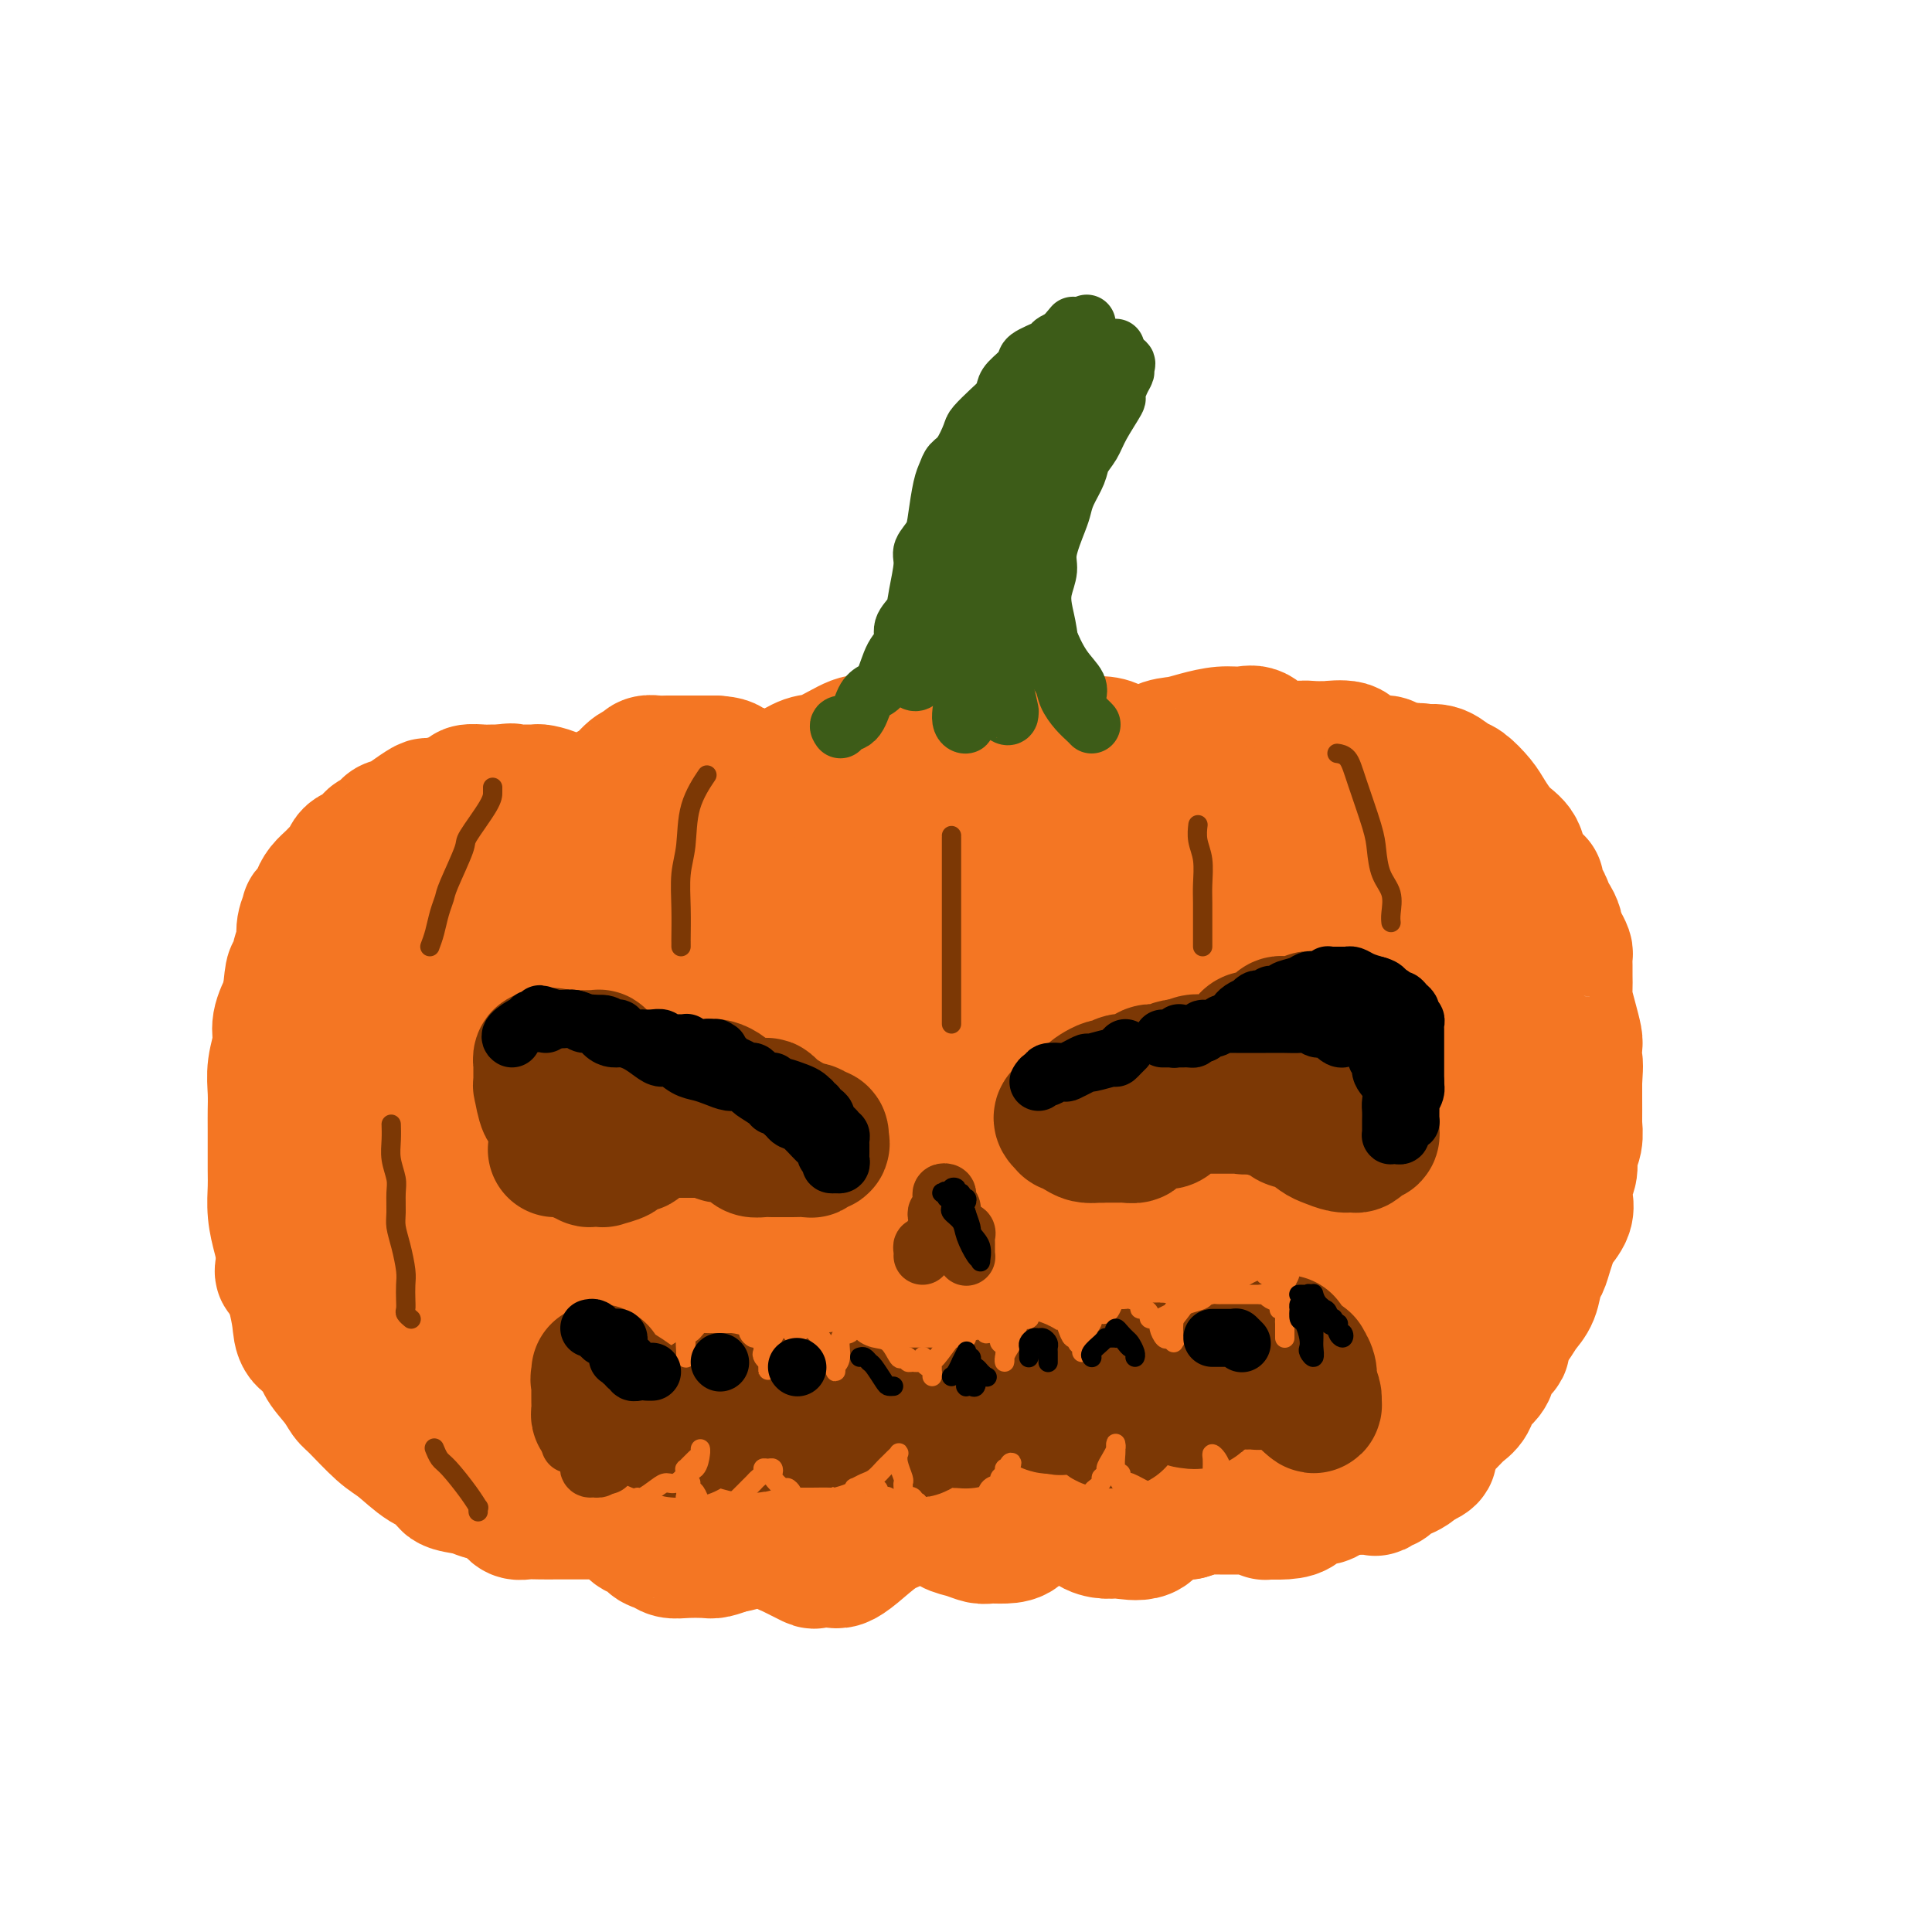 <svg viewBox='0 0 400 400' version='1.1' xmlns='http://www.w3.org/2000/svg' xmlns:xlink='http://www.w3.org/1999/xlink'><g fill='none' stroke='#F47623' stroke-width='28' stroke-linecap='round' stroke-linejoin='round'><path d='M106,309c0.034,-0.002 0.068,-0.004 0,0c-0.068,0.004 -0.240,0.013 -1,0c-0.760,-0.013 -2.110,-0.048 -3,0c-0.890,0.048 -1.321,0.181 -2,0c-0.679,-0.181 -1.606,-0.675 -3,-1c-1.394,-0.325 -3.256,-0.482 -4,-1c-0.744,-0.518 -0.370,-1.396 -1,-2c-0.630,-0.604 -2.262,-0.934 -4,-2c-1.738,-1.066 -3.580,-2.868 -5,-4c-1.420,-1.132 -2.416,-1.594 -4,-3c-1.584,-1.406 -3.756,-3.756 -5,-5c-1.244,-1.244 -1.559,-1.382 -2,-2c-0.441,-0.618 -1.007,-1.718 -2,-3c-0.993,-1.282 -2.413,-2.748 -3,-4c-0.587,-1.252 -0.342,-2.291 -1,-3c-0.658,-0.709 -2.218,-1.088 -3,-2c-0.782,-0.912 -0.787,-2.357 -1,-4c-0.213,-1.643 -0.635,-3.484 -1,-5c-0.365,-1.516 -0.672,-2.706 -1,-4c-0.328,-1.294 -0.676,-2.690 -1,-4c-0.324,-1.310 -0.623,-2.532 -1,-4c-0.377,-1.468 -0.833,-3.183 -1,-5c-0.167,-1.817 -0.044,-3.738 0,-5c0.044,-1.262 0.011,-1.866 0,-4c-0.011,-2.134 0.001,-5.799 0,-8c-0.001,-2.201 -0.016,-2.937 0,-4c0.016,-1.063 0.062,-2.453 0,-4c-0.062,-1.547 -0.233,-3.250 0,-5c0.233,-1.750 0.870,-3.548 1,-5c0.130,-1.452 -0.249,-2.558 0,-4c0.249,-1.442 1.124,-3.221 2,-5'/><path d='M60,207c0.648,-7.736 0.766,-5.076 1,-5c0.234,0.076 0.582,-2.433 1,-4c0.418,-1.567 0.904,-2.192 1,-3c0.096,-0.808 -0.199,-1.798 0,-3c0.199,-1.202 0.893,-2.615 1,-3c0.107,-0.385 -0.372,0.259 0,0c0.372,-0.259 1.595,-1.421 2,-2c0.405,-0.579 -0.007,-0.574 0,-1c0.007,-0.426 0.434,-1.284 1,-2c0.566,-0.716 1.273,-1.290 2,-2c0.727,-0.710 1.475,-1.556 2,-2c0.525,-0.444 0.827,-0.486 1,-1c0.173,-0.514 0.218,-1.499 1,-2c0.782,-0.501 2.303,-0.516 3,-1c0.697,-0.484 0.572,-1.435 1,-2c0.428,-0.565 1.411,-0.743 2,-1c0.589,-0.257 0.786,-0.592 1,-1c0.214,-0.408 0.446,-0.887 1,-1c0.554,-0.113 1.429,0.141 2,0c0.571,-0.141 0.839,-0.678 1,-1c0.161,-0.322 0.214,-0.429 1,-1c0.786,-0.571 2.303,-1.606 3,-2c0.697,-0.394 0.572,-0.148 1,0c0.428,0.148 1.407,0.197 2,0c0.593,-0.197 0.799,-0.641 2,-1c1.201,-0.359 3.396,-0.632 4,-1c0.604,-0.368 -0.382,-0.831 0,-1c0.382,-0.169 2.133,-0.045 3,0c0.867,0.045 0.849,0.012 1,0c0.151,-0.012 0.472,-0.003 1,0c0.528,0.003 1.264,0.002 2,0'/><path d='M104,164c2.778,-0.463 1.722,-0.121 2,0c0.278,0.121 1.891,0.023 3,0c1.109,-0.023 1.716,0.031 2,0c0.284,-0.031 0.247,-0.148 1,0c0.753,0.148 2.297,0.562 3,1c0.703,0.438 0.567,0.902 1,1c0.433,0.098 1.436,-0.170 2,0c0.564,0.170 0.690,0.778 1,1c0.310,0.222 0.805,0.060 1,0c0.195,-0.060 0.090,-0.016 0,0c-0.090,0.016 -0.164,0.003 0,0c0.164,-0.003 0.568,0.002 1,0c0.432,-0.002 0.892,-0.012 1,0c0.108,0.012 -0.138,0.044 0,0c0.138,-0.044 0.659,-0.166 1,0c0.341,0.166 0.501,0.620 1,0c0.499,-0.620 1.337,-2.313 2,-3c0.663,-0.687 1.151,-0.366 2,-1c0.849,-0.634 2.059,-2.222 3,-3c0.941,-0.778 1.612,-0.744 2,-1c0.388,-0.256 0.492,-0.801 1,-1c0.508,-0.199 1.418,-0.053 2,0c0.582,0.053 0.836,0.014 1,0c0.164,-0.014 0.240,-0.004 1,0c0.760,0.004 2.205,0.001 3,0c0.795,-0.001 0.942,-0.000 2,0c1.058,0.000 3.029,0.000 5,0'/><path d='M148,158c2.813,0.157 2.845,0.549 3,1c0.155,0.451 0.434,0.962 1,1c0.566,0.038 1.418,-0.397 2,0c0.582,0.397 0.893,1.625 1,2c0.107,0.375 0.010,-0.103 0,0c-0.010,0.103 0.068,0.786 0,1c-0.068,0.214 -0.283,-0.041 0,0c0.283,0.041 1.062,0.378 2,0c0.938,-0.378 2.033,-1.472 3,-2c0.967,-0.528 1.805,-0.492 3,-1c1.195,-0.508 2.747,-1.562 4,-2c1.253,-0.438 2.209,-0.261 4,-1c1.791,-0.739 4.419,-2.395 6,-3c1.581,-0.605 2.114,-0.160 3,0c0.886,0.160 2.123,0.036 3,0c0.877,-0.036 1.394,0.018 2,0c0.606,-0.018 1.301,-0.107 2,0c0.699,0.107 1.403,0.411 2,1c0.597,0.589 1.087,1.464 2,2c0.913,0.536 2.248,0.734 3,1c0.752,0.266 0.921,0.601 1,1c0.079,0.399 0.068,0.861 0,1c-0.068,0.139 -0.192,-0.046 0,0c0.192,0.046 0.701,0.325 1,0c0.299,-0.325 0.390,-1.252 1,-2c0.610,-0.748 1.741,-1.317 3,-2c1.259,-0.683 2.645,-1.481 4,-2c1.355,-0.519 2.677,-0.760 4,-1'/><path d='M208,153c2.592,-1.087 3.071,-0.306 4,0c0.929,0.306 2.308,0.137 4,0c1.692,-0.137 3.699,-0.240 5,0c1.301,0.240 1.897,0.825 3,1c1.103,0.175 2.712,-0.059 4,0c1.288,0.059 2.255,0.411 3,1c0.745,0.589 1.269,1.415 2,2c0.731,0.585 1.668,0.928 2,1c0.332,0.072 0.058,-0.127 0,0c-0.058,0.127 0.101,0.580 1,0c0.899,-0.580 2.537,-2.193 4,-3c1.463,-0.807 2.751,-0.807 4,-1c1.249,-0.193 2.457,-0.580 4,-1c1.543,-0.420 3.419,-0.874 5,-1c1.581,-0.126 2.868,0.075 4,0c1.132,-0.075 2.111,-0.428 3,0c0.889,0.428 1.690,1.635 2,2c0.310,0.365 0.128,-0.113 0,0c-0.128,0.113 -0.204,0.816 0,1c0.204,0.184 0.687,-0.151 1,0c0.313,0.151 0.456,0.787 1,1c0.544,0.213 1.489,0.005 2,0c0.511,-0.005 0.588,0.195 1,0c0.412,-0.195 1.158,-0.786 2,-1c0.842,-0.214 1.781,-0.052 3,0c1.219,0.052 2.719,-0.007 3,0c0.281,0.007 -0.655,0.079 0,0c0.655,-0.079 2.901,-0.308 4,0c1.099,0.308 1.049,1.154 1,2'/><path d='M280,157c2.671,0.094 1.350,-0.172 1,0c-0.350,0.172 0.273,0.781 1,1c0.727,0.219 1.560,0.048 2,0c0.440,-0.048 0.489,0.029 1,0c0.511,-0.029 1.486,-0.163 2,0c0.514,0.163 0.569,0.622 1,1c0.431,0.378 1.240,0.676 2,1c0.760,0.324 1.472,0.675 2,1c0.528,0.325 0.874,0.623 1,1c0.126,0.377 0.034,0.832 0,1c-0.034,0.168 -0.010,0.048 0,0c0.010,-0.048 0.005,-0.024 0,0'/><path d='M106,311c0.019,0.453 0.038,0.906 0,1c-0.038,0.094 -0.134,-0.171 0,0c0.134,0.171 0.496,0.778 1,1c0.504,0.222 1.150,0.060 2,0c0.850,-0.060 1.905,-0.016 3,0c1.095,0.016 2.229,0.004 3,0c0.771,-0.004 1.177,-0.001 2,0c0.823,0.001 2.062,0.000 3,0c0.938,-0.000 1.576,-0.000 2,0c0.424,0.000 0.635,0.000 1,0c0.365,-0.000 0.885,-0.000 1,0c0.115,0.000 -0.176,0.000 0,0c0.176,-0.000 0.820,-0.002 1,0c0.180,0.002 -0.103,0.006 0,0c0.103,-0.006 0.594,-0.022 1,0c0.406,0.022 0.729,0.081 1,0c0.271,-0.081 0.492,-0.302 1,0c0.508,0.302 1.305,1.127 2,2c0.695,0.873 1.288,1.793 2,2c0.712,0.207 1.543,-0.298 2,0c0.457,0.298 0.539,1.400 1,2c0.461,0.600 1.302,0.697 2,1c0.698,0.303 1.253,0.810 2,1c0.747,0.190 1.685,0.061 3,0c1.315,-0.061 3.008,-0.055 4,0c0.992,0.055 1.283,0.159 2,0c0.717,-0.159 1.858,-0.579 3,-1'/><path d='M151,320c2.526,-0.337 2.843,-0.679 3,-1c0.157,-0.321 0.156,-0.620 1,-1c0.844,-0.380 2.534,-0.841 3,-1c0.466,-0.159 -0.292,-0.016 0,0c0.292,0.016 1.634,-0.093 2,0c0.366,0.093 -0.244,0.389 0,1c0.244,0.611 1.343,1.536 2,2c0.657,0.464 0.871,0.465 2,1c1.129,0.535 3.171,1.604 4,2c0.829,0.396 0.444,0.121 1,0c0.556,-0.121 2.053,-0.087 3,0c0.947,0.087 1.345,0.226 2,0c0.655,-0.226 1.567,-0.817 3,-2c1.433,-1.183 3.386,-2.958 5,-4c1.614,-1.042 2.888,-1.352 4,-2c1.112,-0.648 2.062,-1.636 3,-2c0.938,-0.364 1.864,-0.105 2,0c0.136,0.105 -0.519,0.055 0,0c0.519,-0.055 2.212,-0.116 3,0c0.788,0.116 0.672,0.409 1,1c0.328,0.591 1.102,1.479 2,2c0.898,0.521 1.921,0.675 3,1c1.079,0.325 2.212,0.823 3,1c0.788,0.177 1.229,0.034 2,0c0.771,-0.034 1.872,0.041 3,0c1.128,-0.041 2.282,-0.196 3,-1c0.718,-0.804 1.001,-2.255 2,-3c0.999,-0.745 2.714,-0.784 4,-1c1.286,-0.216 2.143,-0.608 3,-1'/><path d='M220,312c1.743,-0.914 0.100,-0.200 0,0c-0.100,0.200 1.342,-0.114 2,0c0.658,0.114 0.533,0.657 1,1c0.467,0.343 1.525,0.487 2,1c0.475,0.513 0.367,1.395 1,2c0.633,0.605 2.007,0.934 3,1c0.993,0.066 1.604,-0.130 3,0c1.396,0.130 3.579,0.586 5,0c1.421,-0.586 2.082,-2.213 3,-3c0.918,-0.787 2.092,-0.732 3,-1c0.908,-0.268 1.549,-0.857 2,-1c0.451,-0.143 0.711,0.161 1,0c0.289,-0.161 0.606,-0.785 1,-1c0.394,-0.215 0.865,-0.019 1,0c0.135,0.019 -0.067,-0.139 0,0c0.067,0.139 0.403,0.576 0,1c-0.403,0.424 -1.544,0.835 -2,1c-0.456,0.165 -0.228,0.082 0,0'/><path d='M246,313c3.022,-0.845 2.077,-0.958 3,-1c0.923,-0.042 3.715,-0.012 5,0c1.285,0.012 1.062,0.007 2,0c0.938,-0.007 3.036,-0.016 4,0c0.964,0.016 0.795,0.057 1,0c0.205,-0.057 0.784,-0.212 1,0c0.216,0.212 0.070,0.789 0,1c-0.070,0.211 -0.065,0.055 0,0c0.065,-0.055 0.188,-0.008 0,0c-0.188,0.008 -0.688,-0.022 0,0c0.688,0.022 2.563,0.097 4,0c1.437,-0.097 2.437,-0.366 3,-1c0.563,-0.634 0.689,-1.634 1,-2c0.311,-0.366 0.808,-0.097 1,0c0.192,0.097 0.080,0.023 0,0c-0.080,-0.023 -0.129,0.004 0,0c0.129,-0.004 0.438,-0.040 1,0c0.562,0.040 1.379,0.155 2,0c0.621,-0.155 1.045,-0.582 2,-1c0.955,-0.418 2.441,-0.829 4,-1c1.559,-0.171 3.190,-0.101 4,0c0.810,0.101 0.797,0.234 1,0c0.203,-0.234 0.621,-0.836 1,-1c0.379,-0.164 0.717,0.111 1,0c0.283,-0.111 0.509,-0.607 1,-1c0.491,-0.393 1.248,-0.683 2,-1c0.752,-0.317 1.501,-0.662 2,-1c0.499,-0.338 0.750,-0.669 1,-1'/><path d='M293,303c4.583,-1.965 2.540,-1.877 2,-2c-0.540,-0.123 0.421,-0.456 1,-1c0.579,-0.544 0.775,-1.299 1,-2c0.225,-0.701 0.480,-1.347 1,-2c0.520,-0.653 1.304,-1.312 2,-2c0.696,-0.688 1.304,-1.405 2,-2c0.696,-0.595 1.480,-1.069 2,-2c0.520,-0.931 0.774,-2.318 1,-3c0.226,-0.682 0.423,-0.657 1,-1c0.577,-0.343 1.534,-1.053 2,-2c0.466,-0.947 0.442,-2.130 1,-3c0.558,-0.870 1.697,-1.428 2,-2c0.303,-0.572 -0.231,-1.158 0,-2c0.231,-0.842 1.228,-1.940 2,-3c0.772,-1.060 1.320,-2.082 2,-3c0.680,-0.918 1.492,-1.730 2,-3c0.508,-1.270 0.712,-2.997 1,-4c0.288,-1.003 0.659,-1.283 1,-2c0.341,-0.717 0.652,-1.872 1,-3c0.348,-1.128 0.733,-2.231 1,-3c0.267,-0.769 0.415,-1.206 1,-2c0.585,-0.794 1.606,-1.945 2,-3c0.394,-1.055 0.162,-2.014 0,-3c-0.162,-0.986 -0.254,-1.999 0,-3c0.254,-1.001 0.853,-1.991 1,-3c0.147,-1.009 -0.157,-2.038 0,-3c0.157,-0.962 0.774,-1.857 1,-3c0.226,-1.143 0.061,-2.533 0,-3c-0.061,-0.467 -0.016,-0.010 0,-1c0.016,-0.990 0.005,-3.426 0,-5c-0.005,-1.574 -0.002,-2.287 0,-3'/><path d='M326,224c0.313,-4.920 0.094,-3.721 0,-4c-0.094,-0.279 -0.064,-2.038 0,-3c0.064,-0.962 0.161,-1.129 0,-2c-0.161,-0.871 -0.579,-2.445 -1,-4c-0.421,-1.555 -0.845,-3.089 -1,-4c-0.155,-0.911 -0.041,-1.199 0,-2c0.041,-0.801 0.008,-2.115 0,-3c-0.008,-0.885 0.008,-1.340 0,-2c-0.008,-0.660 -0.040,-1.524 0,-2c0.040,-0.476 0.152,-0.565 0,-1c-0.152,-0.435 -0.566,-1.216 -1,-2c-0.434,-0.784 -0.886,-1.571 -1,-2c-0.114,-0.429 0.110,-0.500 0,-1c-0.110,-0.500 -0.555,-1.428 -1,-2c-0.445,-0.572 -0.890,-0.788 -1,-1c-0.110,-0.212 0.115,-0.420 0,-1c-0.115,-0.580 -0.570,-1.531 -1,-2c-0.430,-0.469 -0.836,-0.455 -1,-1c-0.164,-0.545 -0.086,-1.649 0,-2c0.086,-0.351 0.179,0.051 0,0c-0.179,-0.051 -0.631,-0.554 -1,-1c-0.369,-0.446 -0.655,-0.836 -1,-1c-0.345,-0.164 -0.749,-0.101 -1,-1c-0.251,-0.899 -0.350,-2.759 -1,-4c-0.650,-1.241 -1.850,-1.861 -3,-3c-1.150,-1.139 -2.250,-2.796 -3,-4c-0.750,-1.204 -1.148,-1.955 -2,-3c-0.852,-1.045 -2.156,-2.383 -3,-3c-0.844,-0.617 -1.227,-0.512 -2,-1c-0.773,-0.488 -1.935,-1.568 -3,-2c-1.065,-0.432 -2.032,-0.216 -3,0'/><path d='M295,160c-1.984,-0.929 -1.443,-0.252 -2,0c-0.557,0.252 -2.212,0.079 -3,0c-0.788,-0.079 -0.707,-0.064 -1,0c-0.293,0.064 -0.958,0.178 -1,0c-0.042,-0.178 0.539,-0.646 0,0c-0.539,0.646 -2.197,2.408 -3,3c-0.803,0.592 -0.751,0.014 -1,0c-0.249,-0.014 -0.798,0.535 -1,1c-0.202,0.465 -0.058,0.847 0,1c0.058,0.153 0.029,0.076 0,0'/><path d='M111,285c-0.652,-0.639 -1.303,-1.277 -3,-3c-1.697,-1.723 -4.438,-4.530 -7,-8c-2.562,-3.470 -4.944,-7.604 -8,-12c-3.056,-4.396 -6.784,-9.053 -9,-14c-2.216,-4.947 -2.919,-10.183 -4,-15c-1.081,-4.817 -2.539,-9.217 -3,-14c-0.461,-4.783 0.074,-9.951 1,-15c0.926,-5.049 2.242,-9.978 5,-15c2.758,-5.022 6.959,-10.136 10,-13c3.041,-2.864 4.924,-3.478 7,-4c2.076,-0.522 4.346,-0.952 6,-1c1.654,-0.048 2.692,0.285 4,1c1.308,0.715 2.887,1.812 5,4c2.113,2.188 4.759,5.467 7,9c2.241,3.533 4.078,7.319 6,14c1.922,6.681 3.930,16.255 4,23c0.070,6.745 -1.797,10.660 -4,15c-2.203,4.340 -4.741,9.104 -9,13c-4.259,3.896 -10.240,6.925 -16,10c-5.760,3.075 -11.300,6.195 -17,8c-5.700,1.805 -11.560,2.294 -15,3c-3.440,0.706 -4.459,1.630 -6,0c-1.541,-1.630 -3.605,-5.814 -5,-7c-1.395,-1.186 -2.121,0.624 -1,-3c1.121,-3.624 4.090,-12.683 7,-19c2.910,-6.317 5.760,-9.893 10,-14c4.240,-4.107 9.868,-8.747 16,-13c6.132,-4.253 12.767,-8.119 19,-11c6.233,-2.881 12.063,-4.776 17,-6c4.937,-1.224 8.982,-1.778 14,-1c5.018,0.778 11.009,2.889 17,5'/><path d='M159,202c3.721,2.053 4.523,4.685 5,7c0.477,2.315 0.630,4.314 0,7c-0.630,2.686 -2.044,6.059 -5,9c-2.956,2.941 -7.454,5.449 -11,7c-3.546,1.551 -6.141,2.144 -12,1c-5.859,-1.144 -14.984,-4.025 -20,-7c-5.016,-2.975 -5.924,-6.044 -7,-9c-1.076,-2.956 -2.321,-5.799 -3,-9c-0.679,-3.201 -0.791,-6.758 0,-10c0.791,-3.242 2.487,-6.167 5,-9c2.513,-2.833 5.844,-5.574 12,-9c6.156,-3.426 15.136,-7.535 22,-9c6.864,-1.465 11.612,-0.284 14,0c2.388,0.284 2.416,-0.327 5,1c2.584,1.327 7.723,4.592 10,7c2.277,2.408 1.691,3.960 1,6c-0.691,2.040 -1.489,4.568 -3,7c-1.511,2.432 -3.736,4.766 -8,6c-4.264,1.234 -10.568,1.366 -16,2c-5.432,0.634 -9.993,1.771 -15,1c-5.007,-0.771 -10.462,-3.449 -13,-5c-2.538,-1.551 -2.160,-1.975 -2,-3c0.160,-1.025 0.101,-2.650 1,-4c0.899,-1.350 2.754,-2.427 6,-4c3.246,-1.573 7.881,-3.644 13,-5c5.119,-1.356 10.722,-1.996 19,-2c8.278,-0.004 19.232,0.629 27,2c7.768,1.371 12.350,3.481 16,5c3.650,1.519 6.367,2.447 8,4c1.633,1.553 2.181,3.729 2,6c-0.181,2.271 -1.090,4.635 -2,7'/><path d='M208,202c-1.221,3.353 -4.273,5.234 -7,7c-2.727,1.766 -5.128,3.417 -12,4c-6.872,0.583 -18.215,0.098 -26,-1c-7.785,-1.098 -12.014,-2.807 -15,-4c-2.986,-1.193 -4.731,-1.868 -6,-3c-1.269,-1.132 -2.062,-2.719 0,-5c2.062,-2.281 6.977,-5.256 9,-7c2.023,-1.744 1.152,-2.258 8,-4c6.848,-1.742 21.415,-4.711 32,-6c10.585,-1.289 17.188,-0.897 25,-1c7.812,-0.103 16.832,-0.702 24,0c7.168,0.702 12.484,2.704 16,4c3.516,1.296 5.231,1.887 6,3c0.769,1.113 0.592,2.748 0,4c-0.592,1.252 -1.598,2.123 -6,3c-4.402,0.877 -12.199,1.762 -18,2c-5.801,0.238 -9.606,-0.169 -14,-1c-4.394,-0.831 -9.377,-2.086 -13,-4c-3.623,-1.914 -5.884,-4.488 -7,-6c-1.116,-1.512 -1.086,-1.962 -1,-3c0.086,-1.038 0.228,-2.663 1,-4c0.772,-1.337 2.176,-2.385 8,-4c5.824,-1.615 16.069,-3.796 24,-5c7.931,-1.204 13.547,-1.429 19,-1c5.453,0.429 10.741,1.513 14,3c3.259,1.487 4.488,3.375 6,5c1.512,1.625 3.309,2.985 3,5c-0.309,2.015 -2.722,4.684 -4,6c-1.278,1.316 -1.421,1.277 -3,2c-1.579,0.723 -4.594,2.206 -9,2c-4.406,-0.206 -10.203,-2.103 -16,-4'/><path d='M246,189c-7.474,-2.613 -18.160,-7.144 -23,-10c-4.840,-2.856 -3.834,-4.036 -4,-5c-0.166,-0.964 -1.502,-1.712 -2,-3c-0.498,-1.288 -0.157,-3.116 3,-4c3.157,-0.884 9.130,-0.823 12,-1c2.870,-0.177 2.636,-0.591 8,0c5.364,0.591 16.325,2.188 24,4c7.675,1.812 12.066,3.840 16,6c3.934,2.160 7.413,4.452 10,7c2.587,2.548 4.282,5.351 5,7c0.718,1.649 0.459,2.142 0,3c-0.459,0.858 -1.117,2.081 -2,3c-0.883,0.919 -1.990,1.535 -4,2c-2.010,0.465 -4.922,0.779 -8,1c-3.078,0.221 -6.321,0.348 -9,0c-2.679,-0.348 -4.792,-1.171 -6,-2c-1.208,-0.829 -1.510,-1.665 -2,-3c-0.490,-1.335 -1.168,-3.171 -1,-4c0.168,-0.829 1.183,-0.652 2,-1c0.817,-0.348 1.437,-1.222 6,-2c4.563,-0.778 13.070,-1.460 19,-1c5.930,0.460 9.285,2.062 12,4c2.715,1.938 4.792,4.211 6,6c1.208,1.789 1.547,3.095 2,6c0.453,2.905 1.021,7.408 0,13c-1.021,5.592 -3.630,12.273 -6,18c-2.370,5.727 -4.503,10.502 -8,16c-3.497,5.498 -8.360,11.721 -12,15c-3.640,3.279 -6.057,3.614 -8,4c-1.943,0.386 -3.412,0.825 -4,1c-0.588,0.175 -0.294,0.088 0,0'/><path d='M272,269c-1.784,0.661 -0.244,-0.186 0,-1c0.244,-0.814 -0.809,-1.594 -1,-4c-0.191,-2.406 0.480,-6.436 2,-9c1.520,-2.564 3.889,-3.660 6,-4c2.111,-0.340 3.963,0.078 6,0c2.037,-0.078 4.260,-0.651 6,0c1.740,0.651 2.999,2.526 4,4c1.001,1.474 1.745,2.546 2,7c0.255,4.454 0.022,12.289 -2,18c-2.022,5.711 -5.831,9.298 -10,13c-4.169,3.702 -8.696,7.520 -13,10c-4.304,2.480 -8.384,3.623 -11,4c-2.616,0.377 -3.767,-0.011 -5,0c-1.233,0.011 -2.546,0.422 -3,0c-0.454,-0.422 -0.049,-1.679 0,-3c0.049,-1.321 -0.260,-2.708 0,-4c0.260,-1.292 1.088,-2.489 6,-5c4.912,-2.511 13.906,-6.337 20,-8c6.094,-1.663 9.287,-1.163 12,-1c2.713,0.163 4.945,-0.009 6,0c1.055,0.009 0.931,0.201 1,1c0.069,0.799 0.330,2.207 -1,4c-1.330,1.793 -4.253,3.972 -13,6c-8.747,2.028 -23.319,3.905 -35,5c-11.681,1.095 -20.470,1.409 -29,1c-8.530,-0.409 -16.799,-1.540 -23,-3c-6.201,-1.460 -10.333,-3.247 -13,-5c-2.667,-1.753 -3.870,-3.470 -5,-5c-1.130,-1.530 -2.189,-2.874 -2,-5c0.189,-2.126 1.625,-5.036 5,-8c3.375,-2.964 8.687,-5.982 14,-9'/><path d='M196,268c7.053,-3.231 17.687,-6.807 24,-8c6.313,-1.193 8.306,-0.002 10,1c1.694,1.002 3.088,1.817 4,3c0.912,1.183 1.343,2.735 1,5c-0.343,2.265 -1.461,5.241 -3,8c-1.539,2.759 -3.498,5.299 -9,9c-5.502,3.701 -14.547,8.562 -23,11c-8.453,2.438 -16.312,2.453 -25,2c-8.688,-0.453 -18.203,-1.375 -26,-3c-7.797,-1.625 -13.875,-3.952 -18,-6c-4.125,-2.048 -6.298,-3.816 -8,-5c-1.702,-1.184 -2.935,-1.785 -3,-3c-0.065,-1.215 1.036,-3.044 4,-4c2.964,-0.956 7.790,-1.038 15,-1c7.210,0.038 16.803,0.197 25,0c8.197,-0.197 14.999,-0.749 20,0c5.001,0.749 8.201,2.799 10,4c1.799,1.201 2.196,1.553 3,2c0.804,0.447 2.015,0.990 0,2c-2.015,1.010 -7.257,2.487 -14,3c-6.743,0.513 -14.988,0.063 -25,0c-10.012,-0.063 -21.790,0.262 -32,0c-10.210,-0.262 -18.851,-1.109 -27,-4c-8.149,-2.891 -15.805,-7.825 -19,-10c-3.195,-2.175 -1.928,-1.590 -2,-3c-0.072,-1.410 -1.481,-4.815 -2,-7c-0.519,-2.185 -0.147,-3.152 4,-6c4.147,-2.848 12.070,-7.578 20,-10c7.930,-2.422 15.866,-2.537 24,-3c8.134,-0.463 16.467,-1.275 23,-1c6.533,0.275 11.267,1.638 16,3'/><path d='M163,247c4.065,1.007 6.228,2.023 8,4c1.772,1.977 3.154,4.913 2,8c-1.154,3.087 -4.845,6.324 -9,9c-4.155,2.676 -8.775,4.790 -14,6c-5.225,1.210 -11.056,1.515 -17,1c-5.944,-0.515 -12.001,-1.849 -18,-4c-5.999,-2.151 -11.941,-5.120 -16,-8c-4.059,-2.880 -6.236,-5.673 -8,-8c-1.764,-2.327 -3.114,-4.189 -3,-7c0.114,-2.811 1.694,-6.570 5,-10c3.306,-3.430 8.339,-6.529 14,-9c5.661,-2.471 11.952,-4.313 18,-5c6.048,-0.687 11.855,-0.219 18,0c6.145,0.219 12.628,0.190 18,1c5.372,0.810 9.632,2.458 12,4c2.368,1.542 2.842,2.977 4,4c1.158,1.023 2.998,1.635 0,3c-2.998,1.365 -10.835,3.483 -18,4c-7.165,0.517 -13.656,-0.565 -22,-2c-8.344,-1.435 -18.539,-3.221 -28,-6c-9.461,-2.779 -18.189,-6.551 -25,-10c-6.811,-3.449 -11.707,-6.574 -15,-9c-3.293,-2.426 -4.983,-4.154 -3,-6c1.983,-1.846 7.641,-3.809 15,-5c7.359,-1.191 16.420,-1.609 26,-2c9.580,-0.391 19.678,-0.756 30,-1c10.322,-0.244 20.868,-0.366 31,0c10.132,0.366 19.850,1.222 28,3c8.150,1.778 14.733,4.479 19,7c4.267,2.521 6.219,4.863 7,7c0.781,2.137 0.390,4.068 0,6'/><path d='M222,222c-2.741,3.236 -9.593,8.326 -16,12c-6.407,3.674 -12.367,5.930 -20,7c-7.633,1.070 -16.937,0.952 -26,1c-9.063,0.048 -17.884,0.260 -25,-1c-7.116,-1.260 -12.526,-3.993 -16,-6c-3.474,-2.007 -5.013,-3.289 -6,-6c-0.987,-2.711 -1.422,-6.851 0,-10c1.422,-3.149 4.700,-5.306 10,-8c5.300,-2.694 12.621,-5.926 21,-8c8.379,-2.074 17.815,-2.992 27,-3c9.185,-0.008 18.120,0.894 26,2c7.880,1.106 14.705,2.418 20,7c5.295,4.582 9.061,12.436 11,16c1.939,3.564 2.051,2.840 0,7c-2.051,4.160 -6.267,13.205 -12,19c-5.733,5.795 -12.985,8.340 -22,10c-9.015,1.660 -19.794,2.436 -30,3c-10.206,0.564 -19.839,0.917 -27,0c-7.161,-0.917 -11.848,-3.104 -14,-4c-2.152,-0.896 -1.768,-0.502 -1,-2c0.768,-1.498 1.919,-4.888 6,-8c4.081,-3.112 11.091,-5.945 19,-9c7.909,-3.055 16.718,-6.333 27,-8c10.282,-1.667 22.038,-1.725 33,-2c10.962,-0.275 21.128,-0.769 30,0c8.872,0.769 16.448,2.801 22,5c5.552,2.199 9.079,4.564 11,7c1.921,2.436 2.237,4.942 1,8c-1.237,3.058 -4.025,6.670 -9,10c-4.975,3.330 -12.136,6.380 -20,9c-7.864,2.620 -16.432,4.810 -25,7'/><path d='M217,277c-11.233,2.441 -16.817,0.542 -22,0c-5.183,-0.542 -9.966,0.273 -13,0c-3.034,-0.273 -4.318,-1.633 -5,-5c-0.682,-3.367 -0.761,-8.741 1,-13c1.761,-4.259 5.362,-7.404 10,-11c4.638,-3.596 10.315,-7.645 17,-11c6.685,-3.355 14.380,-6.017 22,-8c7.620,-1.983 15.164,-3.286 22,-4c6.836,-0.714 12.962,-0.838 17,0c4.038,0.838 5.987,2.639 7,4c1.013,1.361 1.089,2.281 1,4c-0.089,1.719 -0.342,4.236 -2,7c-1.658,2.764 -4.722,5.776 -9,9c-4.278,3.224 -9.769,6.659 -15,9c-5.231,2.341 -10.201,3.587 -15,3c-4.799,-0.587 -9.426,-3.008 -12,-5c-2.574,-1.992 -3.094,-3.557 -3,-6c0.094,-2.443 0.801,-5.764 2,-10c1.199,-4.236 2.888,-9.385 6,-14c3.112,-4.615 7.645,-8.695 12,-12c4.355,-3.305 8.530,-5.835 12,-7c3.470,-1.165 6.235,-0.965 8,-1c1.765,-0.035 2.529,-0.304 3,0c0.471,0.304 0.648,1.182 1,3c0.352,1.818 0.880,4.575 0,7c-0.880,2.425 -3.167,4.516 -5,6c-1.833,1.484 -3.212,2.359 -5,3c-1.788,0.641 -3.984,1.048 -5,1c-1.016,-0.048 -0.850,-0.551 -1,-1c-0.150,-0.449 -0.614,-0.842 0,-2c0.614,-1.158 2.307,-3.079 4,-5'/><path d='M250,218c4.204,-2.983 13.214,-6.439 19,-8c5.786,-1.561 8.350,-1.226 11,-1c2.650,0.226 5.387,0.344 7,1c1.613,0.656 2.101,1.849 3,3c0.899,1.151 2.208,2.260 2,6c-0.208,3.740 -1.932,10.112 -5,16c-3.068,5.888 -7.480,11.292 -13,16c-5.520,4.708 -12.147,8.719 -19,13c-6.853,4.281 -13.933,8.832 -20,12c-6.067,3.168 -11.122,4.954 -14,6c-2.878,1.046 -3.580,1.353 -4,2c-0.420,0.647 -0.560,1.635 0,0c0.560,-1.635 1.818,-5.892 5,-10c3.182,-4.108 8.289,-8.067 13,-12c4.711,-3.933 9.028,-7.840 13,-12c3.972,-4.160 7.601,-8.574 11,-12c3.399,-3.426 6.569,-5.866 9,-8c2.431,-2.134 4.124,-3.964 5,-5c0.876,-1.036 0.935,-1.278 2,-1c1.065,0.278 3.136,1.077 4,1c0.864,-0.077 0.522,-1.030 1,1c0.478,2.030 1.775,7.042 2,11c0.225,3.958 -0.621,6.860 -2,11c-1.379,4.140 -3.291,9.516 -5,14c-1.709,4.484 -3.214,8.074 -6,12c-2.786,3.926 -6.851,8.187 -9,10c-2.149,1.813 -2.380,1.177 -3,1c-0.620,-0.177 -1.628,0.106 -2,0c-0.372,-0.106 -0.106,-0.602 0,-1c0.106,-0.398 0.053,-0.699 0,-1'/><path d='M255,283c-0.565,-0.127 0.523,0.055 1,-1c0.477,-1.055 0.343,-3.348 1,-5c0.657,-1.652 2.104,-2.664 3,-3c0.896,-0.336 1.239,0.005 1,0c-0.239,-0.005 -1.061,-0.354 -2,0c-0.939,0.354 -1.997,1.412 -3,2c-1.003,0.588 -1.953,0.705 -3,1c-1.047,0.295 -2.193,0.768 -3,1c-0.807,0.232 -1.277,0.222 -2,0c-0.723,-0.222 -1.700,-0.655 -2,-1c-0.300,-0.345 0.077,-0.603 0,-2c-0.077,-1.397 -0.606,-3.934 -1,-6c-0.394,-2.066 -0.652,-3.662 0,-5c0.652,-1.338 2.213,-2.419 3,-3c0.787,-0.581 0.801,-0.661 1,-1c0.199,-0.339 0.583,-0.936 1,-1c0.417,-0.064 0.865,0.405 1,1c0.135,0.595 -0.044,1.315 0,2c0.044,0.685 0.310,1.336 0,2c-0.310,0.664 -1.197,1.341 -2,2c-0.803,0.659 -1.522,1.301 -3,2c-1.478,0.699 -3.716,1.455 -5,2c-1.284,0.545 -1.615,0.877 -2,1c-0.385,0.123 -0.824,0.035 -1,0c-0.176,-0.035 -0.088,-0.018 0,0'/></g>
<g fill='none' stroke='#7C3805' stroke-width='28' stroke-linecap='round' stroke-linejoin='round'><path d='M120,238c0.097,0.069 0.195,0.137 0,0c-0.195,-0.137 -0.682,-0.480 -1,-1c-0.318,-0.520 -0.466,-1.217 -1,-2c-0.534,-0.783 -1.453,-1.651 -2,-2c-0.547,-0.349 -0.721,-0.180 -1,-1c-0.279,-0.820 -0.663,-2.630 -1,-3c-0.337,-0.370 -0.626,0.700 -1,0c-0.374,-0.700 -0.832,-3.171 -1,-4c-0.168,-0.829 -0.045,-0.016 0,0c0.045,0.016 0.012,-0.766 0,-1c-0.012,-0.234 -0.003,0.078 0,0c0.003,-0.078 0.001,-0.547 0,-1c-0.001,-0.453 -0.000,-0.891 0,-1c0.000,-0.109 -0.001,0.111 0,0c0.001,-0.111 0.003,-0.551 0,-1c-0.003,-0.449 -0.012,-0.905 0,-1c0.012,-0.095 0.044,0.170 0,0c-0.044,-0.170 -0.166,-0.777 0,-1c0.166,-0.223 0.619,-0.064 1,0c0.381,0.064 0.691,0.032 1,0'/><path d='M114,219c0.455,-0.928 0.594,-0.249 1,0c0.406,0.249 1.080,0.067 2,0c0.920,-0.067 2.088,-0.019 3,0c0.912,0.019 1.569,0.009 2,0c0.431,-0.009 0.638,-0.018 1,0c0.362,0.018 0.881,0.061 1,0c0.119,-0.061 -0.160,-0.228 0,0c0.160,0.228 0.760,0.849 1,1c0.240,0.151 0.121,-0.170 0,0c-0.121,0.170 -0.244,0.830 0,1c0.244,0.170 0.854,-0.152 1,0c0.146,0.152 -0.171,0.777 0,1c0.171,0.223 0.831,0.045 1,0c0.169,-0.045 -0.152,0.044 0,0c0.152,-0.044 0.775,-0.222 1,0c0.225,0.222 0.050,0.843 0,1c-0.050,0.157 0.025,-0.150 0,0c-0.025,0.150 -0.150,0.757 0,1c0.150,0.243 0.575,0.121 1,0'/><path d='M129,224c0.880,0.774 0.080,0.208 0,0c-0.080,-0.208 0.560,-0.057 1,0c0.440,0.057 0.679,0.019 1,0c0.321,-0.019 0.725,-0.019 1,0c0.275,0.019 0.421,0.058 1,0c0.579,-0.058 1.591,-0.212 2,0c0.409,0.212 0.216,0.789 0,1c-0.216,0.211 -0.456,0.057 0,0c0.456,-0.057 1.606,-0.015 2,0c0.394,0.015 0.031,0.004 1,0c0.969,-0.004 3.271,-0.002 4,0c0.729,0.002 -0.114,0.003 0,0c0.114,-0.003 1.183,-0.011 2,0c0.817,0.011 1.380,0.041 2,0c0.620,-0.041 1.297,-0.152 2,0c0.703,0.152 1.433,0.566 2,1c0.567,0.434 0.972,0.887 1,1c0.028,0.113 -0.319,-0.114 0,0c0.319,0.114 1.305,0.571 2,1c0.695,0.429 1.099,0.832 2,1c0.901,0.168 2.298,0.102 3,0c0.702,-0.102 0.708,-0.238 1,0c0.292,0.238 0.869,0.851 1,1c0.131,0.149 -0.186,-0.167 0,0c0.186,0.167 0.873,0.815 1,1c0.127,0.185 -0.306,-0.095 0,0c0.306,0.095 1.352,0.564 2,1c0.648,0.436 0.900,0.839 1,1c0.100,0.161 0.050,0.081 0,0'/><path d='M164,233c2.494,1.325 1.730,1.139 2,1c0.270,-0.139 1.574,-0.231 2,0c0.426,0.231 -0.028,0.784 0,1c0.028,0.216 0.536,0.095 1,0c0.464,-0.095 0.885,-0.165 1,0c0.115,0.165 -0.075,0.566 0,1c0.075,0.434 0.417,0.901 0,1c-0.417,0.099 -1.592,-0.170 -2,0c-0.408,0.170 -0.049,0.778 0,1c0.049,0.222 -0.213,0.059 -1,0c-0.787,-0.059 -2.099,-0.015 -3,0c-0.901,0.015 -1.392,0.001 -2,0c-0.608,-0.001 -1.332,0.011 -2,0c-0.668,-0.011 -1.281,-0.046 -2,0c-0.719,0.046 -1.545,0.171 -2,0c-0.455,-0.171 -0.540,-0.638 -1,-1c-0.460,-0.362 -1.294,-0.619 -2,-1c-0.706,-0.381 -1.284,-0.887 -2,-1c-0.716,-0.113 -1.569,0.166 -2,0c-0.431,-0.166 -0.438,-0.776 -1,-1c-0.562,-0.224 -1.677,-0.060 -2,0c-0.323,0.060 0.146,0.016 0,0c-0.146,-0.016 -0.909,-0.004 -1,0c-0.091,0.004 0.488,0.001 0,0c-0.488,-0.001 -2.042,-0.000 -3,0c-0.958,0.000 -1.319,0.000 -2,0c-0.681,-0.000 -1.683,-0.000 -2,0c-0.317,0.000 0.052,0.000 0,0c-0.052,-0.000 -0.526,-0.000 -1,0'/><path d='M137,234c-3.364,-0.662 -2.273,-0.317 -2,0c0.273,0.317 -0.272,0.606 -1,1c-0.728,0.394 -1.639,0.893 -2,1c-0.361,0.107 -0.170,-0.179 0,0c0.170,0.179 0.321,0.822 0,1c-0.321,0.178 -1.114,-0.110 -2,0c-0.886,0.110 -1.863,0.618 -2,1c-0.137,0.382 0.568,0.638 0,1c-0.568,0.362 -2.409,0.829 -3,1c-0.591,0.171 0.068,0.047 0,0c-0.068,-0.047 -0.863,-0.015 -1,0c-0.137,0.015 0.386,0.014 0,0c-0.386,-0.014 -1.679,-0.042 -2,0c-0.321,0.042 0.332,0.155 0,0c-0.332,-0.155 -1.647,-0.577 -2,-1c-0.353,-0.423 0.255,-0.845 0,-1c-0.255,-0.155 -1.375,-0.041 -2,0c-0.625,0.041 -0.756,0.011 -1,0c-0.244,-0.011 -0.602,-0.003 -1,0c-0.398,0.003 -0.838,0.001 -1,0c-0.162,-0.001 -0.046,-0.000 0,0c0.046,0.000 0.023,0.000 0,0'/><path d='M228,235c-0.240,-0.022 -0.480,-0.044 -1,0c-0.520,0.044 -1.320,0.152 -2,0c-0.680,-0.152 -1.242,-0.566 -2,-1c-0.758,-0.434 -1.713,-0.890 -2,-1c-0.287,-0.110 0.094,0.124 0,0c-0.094,-0.124 -0.665,-0.607 -1,-1c-0.335,-0.393 -0.436,-0.697 0,-1c0.436,-0.303 1.409,-0.606 2,-1c0.591,-0.394 0.802,-0.879 1,-1c0.198,-0.121 0.385,0.122 1,0c0.615,-0.122 1.657,-0.607 2,-1c0.343,-0.393 -0.015,-0.693 0,-1c0.015,-0.307 0.403,-0.622 1,-1c0.597,-0.378 1.402,-0.820 2,-1c0.598,-0.180 0.990,-0.100 1,0c0.010,0.100 -0.362,0.219 0,0c0.362,-0.219 1.459,-0.776 2,-1c0.541,-0.224 0.525,-0.116 1,0c0.475,0.116 1.441,0.241 2,0c0.559,-0.241 0.712,-0.848 1,-1c0.288,-0.152 0.711,0.152 1,0c0.289,-0.152 0.445,-0.759 1,-1c0.555,-0.241 1.510,-0.116 2,0c0.490,0.116 0.517,0.224 1,0c0.483,-0.224 1.424,-0.778 2,-1c0.576,-0.222 0.788,-0.111 1,0'/><path d='M244,221c3.529,-1.331 1.351,-0.159 1,0c-0.351,0.159 1.123,-0.693 2,-1c0.877,-0.307 1.156,-0.067 2,0c0.844,0.067 2.255,-0.037 3,0c0.745,0.037 0.826,0.217 1,0c0.174,-0.217 0.442,-0.831 1,-1c0.558,-0.169 1.405,0.109 2,0c0.595,-0.109 0.937,-0.603 1,-1c0.063,-0.397 -0.153,-0.698 0,-1c0.153,-0.302 0.675,-0.606 1,-1c0.325,-0.394 0.454,-0.880 1,-1c0.546,-0.120 1.508,0.126 2,0c0.492,-0.126 0.512,-0.622 1,-1c0.488,-0.378 1.443,-0.636 2,-1c0.557,-0.364 0.716,-0.833 1,-1c0.284,-0.167 0.693,-0.031 1,0c0.307,0.031 0.513,-0.044 1,0c0.487,0.044 1.257,0.208 2,0c0.743,-0.208 1.460,-0.788 2,-1c0.540,-0.212 0.904,-0.057 1,0c0.096,0.057 -0.075,0.014 0,0c0.075,-0.014 0.398,0.000 1,0c0.602,-0.000 1.485,-0.015 2,0c0.515,0.015 0.662,0.060 1,0c0.338,-0.060 0.868,-0.223 1,0c0.132,0.223 -0.133,0.834 0,1c0.133,0.166 0.666,-0.113 1,0c0.334,0.113 0.471,0.618 1,1c0.529,0.382 1.450,0.641 2,1c0.550,0.359 0.729,0.817 1,1c0.271,0.183 0.636,0.092 1,0'/><path d='M283,215c2.083,0.818 1.290,0.862 1,1c-0.290,0.138 -0.078,0.370 0,1c0.078,0.630 0.021,1.659 0,2c-0.021,0.341 -0.006,-0.007 0,0c0.006,0.007 0.001,0.369 0,1c-0.001,0.631 -0.000,1.530 0,2c0.000,0.470 0.000,0.511 0,1c-0.000,0.489 -0.000,1.425 0,2c0.000,0.575 0.000,0.789 0,1c-0.000,0.211 0.000,0.420 0,1c-0.000,0.580 -0.000,1.531 0,2c0.000,0.469 0.000,0.455 0,1c-0.000,0.545 -0.000,1.647 0,2c0.000,0.353 0.001,-0.045 0,0c-0.001,0.045 -0.003,0.533 0,1c0.003,0.467 0.011,0.914 0,1c-0.011,0.086 -0.041,-0.188 0,0c0.041,0.188 0.151,0.839 0,1c-0.151,0.161 -0.565,-0.167 -1,0c-0.435,0.167 -0.892,0.830 -1,1c-0.108,0.170 0.133,-0.154 0,0c-0.133,0.154 -0.640,0.785 -1,1c-0.360,0.215 -0.574,0.012 -1,0c-0.426,-0.012 -1.064,0.165 -2,0c-0.936,-0.165 -2.171,-0.674 -3,-1c-0.829,-0.326 -1.251,-0.468 -2,-1c-0.749,-0.532 -1.825,-1.452 -3,-2c-1.175,-0.548 -2.449,-0.724 -3,-1c-0.551,-0.276 -0.379,-0.651 -1,-1c-0.621,-0.349 -2.035,-0.671 -3,-1c-0.965,-0.329 -1.483,-0.664 -2,-1'/><path d='M261,229c-3.708,-1.238 -2.976,-0.332 -3,0c-0.024,0.332 -0.802,0.089 -1,0c-0.198,-0.089 0.183,-0.024 0,0c-0.183,0.024 -0.931,0.006 -1,0c-0.069,-0.006 0.540,-0.002 0,0c-0.540,0.002 -2.228,-0.000 -3,0c-0.772,0.000 -0.629,0.002 -1,0c-0.371,-0.002 -1.255,-0.007 -2,0c-0.745,0.007 -1.352,0.027 -2,0c-0.648,-0.027 -1.339,-0.099 -2,0c-0.661,0.099 -1.293,0.370 -2,1c-0.707,0.630 -1.490,1.618 -2,2c-0.510,0.382 -0.748,0.159 -1,0c-0.252,-0.159 -0.517,-0.254 -1,0c-0.483,0.254 -1.185,0.856 -2,1c-0.815,0.144 -1.742,-0.172 -2,0c-0.258,0.172 0.153,0.831 0,1c-0.153,0.169 -0.870,-0.151 -1,0c-0.130,0.151 0.328,0.772 0,1c-0.328,0.228 -1.440,0.061 -2,0c-0.560,-0.061 -0.567,-0.016 -1,0c-0.433,0.016 -1.293,0.004 -2,0c-0.707,-0.004 -1.261,-0.001 -2,0c-0.739,0.001 -1.662,0.000 -2,0c-0.338,-0.000 -0.091,-0.000 0,0c0.091,0.000 0.024,0.000 0,0c-0.024,-0.000 -0.007,-0.000 0,0c0.007,0.000 0.003,0.000 0,0'/><path d='M125,293c-0.423,0.054 -0.845,0.108 -1,0c-0.155,-0.108 -0.041,-0.378 0,-1c0.041,-0.622 0.011,-1.595 0,-2c-0.011,-0.405 -0.003,-0.243 0,-1c0.003,-0.757 0.001,-2.433 0,-3c-0.001,-0.567 0.000,-0.023 0,0c-0.000,0.023 -0.002,-0.474 0,-1c0.002,-0.526 0.007,-1.080 0,-1c-0.007,0.080 -0.025,0.794 0,1c0.025,0.206 0.093,-0.096 0,0c-0.093,0.096 -0.348,0.592 0,1c0.348,0.408 1.297,0.730 2,1c0.703,0.270 1.158,0.488 2,1c0.842,0.512 2.071,1.318 3,2c0.929,0.682 1.559,1.240 2,2c0.441,0.760 0.692,1.720 1,2c0.308,0.280 0.674,-0.121 1,0c0.326,0.121 0.613,0.764 1,1c0.387,0.236 0.873,0.063 1,0c0.127,-0.063 -0.107,-0.018 0,0c0.107,0.018 0.553,0.009 1,0'/><path d='M138,295c2.118,1.408 0.414,0.430 0,0c-0.414,-0.430 0.464,-0.310 1,0c0.536,0.310 0.731,0.811 1,1c0.269,0.189 0.611,0.066 1,0c0.389,-0.066 0.825,-0.074 1,0c0.175,0.074 0.088,0.232 0,0c-0.088,-0.232 -0.178,-0.852 0,-1c0.178,-0.148 0.625,0.177 1,0c0.375,-0.177 0.679,-0.857 1,-1c0.321,-0.143 0.659,0.249 1,0c0.341,-0.249 0.687,-1.140 1,-2c0.313,-0.860 0.595,-1.689 1,-2c0.405,-0.311 0.934,-0.105 1,0c0.066,0.105 -0.329,0.109 0,0c0.329,-0.109 1.384,-0.330 2,0c0.616,0.330 0.792,1.213 1,2c0.208,0.787 0.447,1.479 1,2c0.553,0.521 1.420,0.873 2,1c0.580,0.127 0.873,0.030 1,0c0.127,-0.030 0.090,0.008 0,0c-0.090,-0.008 -0.231,-0.060 0,0c0.231,0.060 0.835,0.233 1,0c0.165,-0.233 -0.109,-0.870 0,-1c0.109,-0.130 0.603,0.249 1,0c0.397,-0.249 0.699,-1.124 1,-2'/><path d='M158,292c1.088,-0.696 1.806,-0.935 2,-1c0.194,-0.065 -0.138,0.043 0,0c0.138,-0.043 0.745,-0.237 1,0c0.255,0.237 0.159,0.904 0,1c-0.159,0.096 -0.379,-0.381 0,0c0.379,0.381 1.359,1.618 2,2c0.641,0.382 0.945,-0.093 1,0c0.055,0.093 -0.139,0.754 0,1c0.139,0.246 0.611,0.078 1,0c0.389,-0.078 0.695,-0.066 1,0c0.305,0.066 0.610,0.186 1,0c0.390,-0.186 0.864,-0.677 1,-1c0.136,-0.323 -0.066,-0.478 0,-1c0.066,-0.522 0.399,-1.411 1,-2c0.601,-0.589 1.469,-0.879 2,-1c0.531,-0.121 0.724,-0.072 1,0c0.276,0.072 0.636,0.167 1,0c0.364,-0.167 0.731,-0.595 1,0c0.269,0.595 0.440,2.212 1,3c0.560,0.788 1.508,0.748 2,1c0.492,0.252 0.527,0.797 1,1c0.473,0.203 1.383,0.066 2,0c0.617,-0.066 0.940,-0.060 1,0c0.060,0.060 -0.142,0.174 0,0c0.142,-0.174 0.630,-0.636 1,-1c0.370,-0.364 0.624,-0.631 1,-1c0.376,-0.369 0.874,-0.841 1,-1c0.126,-0.159 -0.120,-0.004 0,0c0.120,0.004 0.606,-0.142 1,0c0.394,0.142 0.697,0.571 1,1'/><path d='M186,293c1.173,-0.127 0.107,0.554 0,1c-0.107,0.446 0.746,0.656 1,1c0.254,0.344 -0.091,0.821 0,1c0.091,0.179 0.617,0.059 1,0c0.383,-0.059 0.621,-0.056 1,0c0.379,0.056 0.898,0.165 1,0c0.102,-0.165 -0.212,-0.605 0,-1c0.212,-0.395 0.950,-0.747 1,-1c0.050,-0.253 -0.589,-0.408 0,-1c0.589,-0.592 2.405,-1.620 3,-2c0.595,-0.380 -0.030,-0.113 0,0c0.030,0.113 0.715,0.073 1,0c0.285,-0.073 0.170,-0.177 0,0c-0.170,0.177 -0.395,0.635 0,1c0.395,0.365 1.411,0.635 2,1c0.589,0.365 0.753,0.823 1,1c0.247,0.177 0.578,0.071 1,0c0.422,-0.071 0.934,-0.107 1,0c0.066,0.107 -0.312,0.358 0,0c0.312,-0.358 1.316,-1.326 2,-2c0.684,-0.674 1.047,-1.056 2,-2c0.953,-0.944 2.496,-2.451 3,-3c0.504,-0.549 -0.030,-0.141 0,0c0.030,0.141 0.623,0.014 1,0c0.377,-0.014 0.539,0.086 1,0c0.461,-0.086 1.223,-0.359 2,0c0.777,0.359 1.570,1.350 2,2c0.430,0.650 0.497,0.958 1,1c0.503,0.042 1.443,-0.181 2,0c0.557,0.181 0.731,0.766 1,1c0.269,0.234 0.635,0.117 1,0'/><path d='M218,291c2.112,0.684 1.891,0.393 2,0c0.109,-0.393 0.549,-0.890 1,-1c0.451,-0.110 0.912,0.166 1,0c0.088,-0.166 -0.197,-0.774 0,-1c0.197,-0.226 0.878,-0.069 1,0c0.122,0.069 -0.314,0.050 0,0c0.314,-0.050 1.379,-0.133 2,0c0.621,0.133 0.797,0.480 1,1c0.203,0.520 0.433,1.213 1,2c0.567,0.787 1.470,1.668 2,2c0.530,0.332 0.687,0.117 1,0c0.313,-0.117 0.780,-0.134 1,0c0.220,0.134 0.191,0.421 0,0c-0.191,-0.421 -0.546,-1.549 0,-3c0.546,-1.451 1.992,-3.225 3,-4c1.008,-0.775 1.579,-0.551 2,-1c0.421,-0.449 0.694,-1.573 1,-2c0.306,-0.427 0.646,-0.158 1,0c0.354,0.158 0.723,0.207 1,0c0.277,-0.207 0.460,-0.668 1,0c0.540,0.668 1.435,2.466 2,3c0.565,0.534 0.800,-0.195 1,0c0.200,0.195 0.364,1.314 1,2c0.636,0.686 1.746,0.937 2,1c0.254,0.063 -0.346,-0.063 0,0c0.346,0.063 1.637,0.314 2,0c0.363,-0.314 -0.201,-1.195 0,-2c0.201,-0.805 1.167,-1.535 2,-2c0.833,-0.465 1.532,-0.664 2,-1c0.468,-0.336 0.705,-0.810 1,-1c0.295,-0.190 0.647,-0.095 1,0'/><path d='M254,284c1.338,-0.993 1.682,-0.476 2,0c0.318,0.476 0.610,0.912 1,1c0.390,0.088 0.878,-0.171 1,0c0.122,0.171 -0.121,0.771 0,1c0.121,0.229 0.606,0.087 1,0c0.394,-0.087 0.697,-0.117 1,0c0.303,0.117 0.606,0.383 1,0c0.394,-0.383 0.879,-1.416 1,-2c0.121,-0.584 -0.121,-0.721 0,-1c0.121,-0.279 0.607,-0.702 1,-1c0.393,-0.298 0.694,-0.473 1,-1c0.306,-0.527 0.617,-1.408 1,-2c0.383,-0.592 0.838,-0.897 1,-1c0.162,-0.103 0.032,-0.003 0,0c-0.032,0.003 0.034,-0.089 0,0c-0.034,0.089 -0.169,0.361 0,1c0.169,0.639 0.642,1.647 1,2c0.358,0.353 0.603,0.051 1,1c0.397,0.949 0.947,3.149 1,4c0.053,0.851 -0.392,0.354 0,1c0.392,0.646 1.622,2.437 2,3c0.378,0.563 -0.094,-0.100 0,0c0.094,0.100 0.754,0.963 1,1c0.246,0.037 0.076,-0.753 0,-1c-0.076,-0.247 -0.059,0.049 0,0c0.059,-0.049 0.160,-0.443 0,-1c-0.160,-0.557 -0.580,-1.279 -1,-2'/><path d='M271,287c-0.016,-0.602 -0.057,-0.607 0,-1c0.057,-0.393 0.212,-1.174 0,-2c-0.212,-0.826 -0.790,-1.698 -1,-2c-0.210,-0.302 -0.053,-0.036 0,0c0.053,0.036 -0.000,-0.159 0,0c0.000,0.159 0.053,0.671 0,1c-0.053,0.329 -0.210,0.474 0,1c0.210,0.526 0.788,1.434 1,2c0.212,0.566 0.057,0.791 0,1c-0.057,0.209 -0.015,0.402 0,1c0.015,0.598 0.004,1.599 0,2c-0.004,0.401 -0.002,0.200 0,0'/></g>
<g fill='none' stroke='#7C3805' stroke-width='12' stroke-linecap='round' stroke-linejoin='round'><path d='M191,260c0.024,-0.295 0.049,-0.590 0,-1c-0.049,-0.410 -0.171,-0.935 0,-1c0.171,-0.065 0.635,0.330 1,0c0.365,-0.330 0.633,-1.384 1,-2c0.367,-0.616 0.834,-0.795 1,-1c0.166,-0.205 0.030,-0.436 0,-1c-0.030,-0.564 0.045,-1.460 0,-2c-0.045,-0.540 -0.209,-0.723 0,-1c0.209,-0.277 0.792,-0.650 1,-1c0.208,-0.350 0.042,-0.679 0,-1c-0.042,-0.321 0.040,-0.633 0,-1c-0.040,-0.367 -0.203,-0.789 0,-1c0.203,-0.211 0.772,-0.210 1,0c0.228,0.210 0.114,0.629 0,1c-0.114,0.371 -0.228,0.695 0,1c0.228,0.305 0.797,0.592 1,1c0.203,0.408 0.040,0.936 0,1c-0.040,0.064 0.045,-0.336 0,0c-0.045,0.336 -0.218,1.410 0,2c0.218,0.590 0.828,0.697 1,1c0.172,0.303 -0.094,0.801 0,1c0.094,0.199 0.547,0.100 1,0'/><path d='M199,255c0.558,0.941 -0.047,0.295 0,0c0.047,-0.295 0.745,-0.237 1,0c0.255,0.237 0.068,0.655 0,1c-0.068,0.345 -0.018,0.618 0,1c0.018,0.382 0.005,0.872 0,1c-0.005,0.128 -0.001,-0.107 0,0c0.001,0.107 -0.003,0.557 0,1c0.003,0.443 0.011,0.879 0,1c-0.011,0.121 -0.042,-0.073 0,0c0.042,0.073 0.155,0.411 0,0c-0.155,-0.411 -0.580,-1.572 -1,-2c-0.420,-0.428 -0.834,-0.122 -1,0c-0.166,0.122 -0.083,0.061 0,0'/><path d='M118,299c0.453,-0.008 0.906,-0.016 1,0c0.094,0.016 -0.172,0.057 0,0c0.172,-0.057 0.782,-0.212 1,0c0.218,0.212 0.043,0.792 0,1c-0.043,0.208 0.045,0.045 0,0c-0.045,-0.045 -0.222,0.029 0,0c0.222,-0.029 0.843,-0.162 1,0c0.157,0.162 -0.151,0.617 0,1c0.151,0.383 0.761,0.692 1,1c0.239,0.308 0.106,0.615 0,1c-0.106,0.385 -0.186,0.849 0,1c0.186,0.151 0.637,-0.011 1,0c0.363,0.011 0.636,0.195 1,0c0.364,-0.195 0.818,-0.770 1,-1c0.182,-0.230 0.091,-0.115 0,0'/><path d='M125,303c1.167,0.667 0.583,0.333 0,0'/></g>
<g fill='none' stroke='#F47623' stroke-width='4' stroke-linecap='round' stroke-linejoin='round'><path d='M132,311c-0.035,-0.474 -0.071,-0.948 0,-1c0.071,-0.052 0.247,0.320 1,0c0.753,-0.320 2.083,-1.330 3,-2c0.917,-0.670 1.421,-1.001 2,-1c0.579,0.001 1.234,0.333 2,0c0.766,-0.333 1.645,-1.332 2,-2c0.355,-0.668 0.186,-1.006 0,-1c-0.186,0.006 -0.389,0.356 0,0c0.389,-0.356 1.370,-1.419 2,-2c0.630,-0.581 0.907,-0.680 1,-1c0.093,-0.320 0.000,-0.863 0,-1c-0.000,-0.137 0.091,0.130 0,1c-0.091,0.870 -0.364,2.341 -1,3c-0.636,0.659 -1.635,0.505 -2,1c-0.365,0.495 -0.098,1.639 0,2c0.098,0.361 0.025,-0.062 0,0c-0.025,0.062 -0.003,0.610 0,1c0.003,0.390 -0.013,0.622 0,1c0.013,0.378 0.056,0.901 0,1c-0.056,0.099 -0.211,-0.225 0,0c0.211,0.225 0.789,1.000 1,1c0.211,0.000 0.057,-0.773 0,-1c-0.057,-0.227 -0.015,0.093 0,0c0.015,-0.093 0.004,-0.598 0,-1c-0.004,-0.402 -0.002,-0.701 0,-1'/><path d='M143,308c0.013,-0.743 0.045,-1.100 0,-1c-0.045,0.100 -0.166,0.658 0,1c0.166,0.342 0.621,0.470 1,1c0.379,0.530 0.683,1.463 1,2c0.317,0.537 0.647,0.678 1,1c0.353,0.322 0.727,0.827 1,1c0.273,0.173 0.444,0.015 1,0c0.556,-0.015 1.497,0.112 2,0c0.503,-0.112 0.568,-0.464 1,-1c0.432,-0.536 1.230,-1.257 2,-2c0.770,-0.743 1.512,-1.509 2,-2c0.488,-0.491 0.722,-0.706 1,-1c0.278,-0.294 0.600,-0.668 1,-1c0.400,-0.332 0.878,-0.621 1,-1c0.122,-0.379 -0.113,-0.846 0,-1c0.113,-0.154 0.573,0.005 1,0c0.427,-0.005 0.821,-0.174 1,0c0.179,0.174 0.143,0.691 0,1c-0.143,0.309 -0.392,0.412 0,1c0.392,0.588 1.425,1.663 2,2c0.575,0.337 0.693,-0.063 1,0c0.307,0.063 0.802,0.589 1,1c0.198,0.411 0.099,0.705 0,1'/><path d='M164,310c0.786,0.928 0.252,0.249 0,0c-0.252,-0.249 -0.222,-0.067 0,0c0.222,0.067 0.635,0.018 1,0c0.365,-0.018 0.682,-0.005 1,0c0.318,0.005 0.636,0.001 1,0c0.364,-0.001 0.774,0.000 1,0c0.226,-0.000 0.267,-0.003 0,0c-0.267,0.003 -0.842,0.011 0,0c0.842,-0.011 3.100,-0.041 4,0c0.900,0.041 0.443,0.151 1,0c0.557,-0.151 2.127,-0.564 3,-1c0.873,-0.436 1.050,-0.894 1,-1c-0.050,-0.106 -0.326,0.140 0,0c0.326,-0.140 1.253,-0.667 2,-1c0.747,-0.333 1.314,-0.471 2,-1c0.686,-0.529 1.490,-1.450 2,-2c0.510,-0.550 0.724,-0.731 1,-1c0.276,-0.269 0.614,-0.626 1,-1c0.386,-0.374 0.821,-0.766 1,-1c0.179,-0.234 0.100,-0.309 0,0c-0.100,0.309 -0.223,1.003 0,2c0.223,0.997 0.792,2.298 1,3c0.208,0.702 0.056,0.804 0,1c-0.056,0.196 -0.016,0.484 0,1c0.016,0.516 0.008,1.258 0,2'/><path d='M187,310c0.549,1.419 0.922,0.965 1,1c0.078,0.035 -0.139,0.559 0,1c0.139,0.441 0.635,0.798 1,1c0.365,0.202 0.600,0.250 1,0c0.400,-0.250 0.965,-0.799 1,-1c0.035,-0.201 -0.461,-0.054 0,0c0.461,0.054 1.877,0.014 3,0c1.123,-0.014 1.951,-0.003 3,0c1.049,0.003 2.319,-0.002 3,0c0.681,0.002 0.774,0.013 1,0c0.226,-0.013 0.584,-0.049 1,0c0.416,0.049 0.890,0.182 1,0c0.110,-0.182 -0.143,-0.679 0,-1c0.143,-0.321 0.683,-0.467 1,-1c0.317,-0.533 0.409,-1.453 1,-2c0.591,-0.547 1.679,-0.721 2,-1c0.321,-0.279 -0.124,-0.663 0,-1c0.124,-0.337 0.817,-0.626 1,-1c0.183,-0.374 -0.143,-0.831 0,-1c0.143,-0.169 0.755,-0.048 1,0c0.245,0.048 0.122,0.024 0,0'/><path d='M209,304c0.927,-1.532 0.246,-1.362 0,-1c-0.246,0.362 -0.057,0.917 0,1c0.057,0.083 -0.017,-0.304 0,0c0.017,0.304 0.127,1.301 0,2c-0.127,0.699 -0.489,1.101 -1,2c-0.511,0.899 -1.170,2.293 -2,3c-0.830,0.707 -1.830,0.725 -2,1c-0.170,0.275 0.488,0.806 0,1c-0.488,0.194 -2.124,0.052 -3,0c-0.876,-0.052 -0.991,-0.014 -2,0c-1.009,0.014 -2.912,0.005 -4,0c-1.088,-0.005 -1.362,-0.005 -2,0c-0.638,0.005 -1.639,0.015 -2,0c-0.361,-0.015 -0.083,-0.056 0,0c0.083,0.056 -0.030,0.208 0,0c0.030,-0.208 0.204,-0.777 0,-1c-0.204,-0.223 -0.786,-0.098 -1,0c-0.214,0.098 -0.061,0.171 0,0c0.061,-0.171 0.031,-0.585 0,-1'/><path d='M190,311c-2.410,-0.252 -1.434,0.118 -1,0c0.434,-0.118 0.325,-0.724 0,-1c-0.325,-0.276 -0.868,-0.220 -1,0c-0.132,0.220 0.147,0.605 0,1c-0.147,0.395 -0.719,0.800 -1,1c-0.281,0.200 -0.270,0.196 -1,1c-0.730,0.804 -2.199,2.415 -3,3c-0.801,0.585 -0.932,0.144 -1,0c-0.068,-0.144 -0.072,0.010 0,0c0.072,-0.010 0.219,-0.185 0,-1c-0.219,-0.815 -0.805,-2.270 -1,-3c-0.195,-0.730 0.000,-0.734 0,-1c-0.000,-0.266 -0.196,-0.793 0,-1c0.196,-0.207 0.784,-0.094 1,0c0.216,0.094 0.062,0.170 0,0c-0.062,-0.170 -0.031,-0.585 0,-1'/><path d='M182,309c-0.208,-1.153 -0.227,-0.537 0,0c0.227,0.537 0.699,0.994 1,1c0.301,0.006 0.429,-0.440 1,0c0.571,0.440 1.584,1.767 2,3c0.416,1.233 0.235,2.373 1,3c0.765,0.627 2.476,0.742 3,1c0.524,0.258 -0.141,0.657 1,1c1.141,0.343 4.086,0.628 6,1c1.914,0.372 2.796,0.832 4,1c1.204,0.168 2.731,0.046 4,0c1.269,-0.046 2.280,-0.015 3,0c0.720,0.015 1.150,0.015 2,0c0.850,-0.015 2.122,-0.046 3,0c0.878,0.046 1.363,0.170 2,0c0.637,-0.170 1.428,-0.632 2,-1c0.572,-0.368 0.927,-0.641 1,-1c0.073,-0.359 -0.135,-0.803 0,-1c0.135,-0.197 0.615,-0.147 1,0c0.385,0.147 0.676,0.390 1,0c0.324,-0.390 0.682,-1.413 1,-2c0.318,-0.587 0.596,-0.738 1,-1c0.404,-0.262 0.934,-0.634 1,-1c0.066,-0.366 -0.333,-0.727 0,-1c0.333,-0.273 1.397,-0.458 2,-1c0.603,-0.542 0.744,-1.441 1,-2c0.256,-0.559 0.628,-0.780 1,-1'/><path d='M227,308c2.328,-2.258 1.149,-1.904 1,-2c-0.149,-0.096 0.730,-0.642 1,-1c0.270,-0.358 -0.071,-0.528 0,-1c0.071,-0.472 0.555,-1.247 1,-2c0.445,-0.753 0.852,-1.483 1,-2c0.148,-0.517 0.039,-0.822 0,-1c-0.039,-0.178 -0.007,-0.231 0,0c0.007,0.231 -0.012,0.744 0,1c0.012,0.256 0.055,0.254 0,1c-0.055,0.746 -0.207,2.239 0,3c0.207,0.761 0.773,0.791 1,1c0.227,0.209 0.117,0.596 0,1c-0.117,0.404 -0.239,0.826 0,1c0.239,0.174 0.839,0.102 1,0c0.161,-0.102 -0.116,-0.234 0,0c0.116,0.234 0.624,0.833 1,1c0.376,0.167 0.620,-0.099 1,0c0.380,0.099 0.896,0.563 1,1c0.104,0.437 -0.203,0.849 0,1c0.203,0.151 0.915,0.043 1,0c0.085,-0.043 -0.458,-0.022 -1,0'/><path d='M236,310c0.837,1.690 0.431,0.415 0,0c-0.431,-0.415 -0.887,0.029 -1,0c-0.113,-0.029 0.116,-0.530 0,-1c-0.116,-0.470 -0.577,-0.909 -1,-1c-0.423,-0.091 -0.808,0.164 -1,0c-0.192,-0.164 -0.190,-0.749 0,-1c0.190,-0.251 0.568,-0.169 1,0c0.432,0.169 0.917,0.424 2,1c1.083,0.576 2.762,1.472 4,2c1.238,0.528 2.034,0.690 3,1c0.966,0.310 2.100,0.770 3,1c0.900,0.230 1.565,0.230 2,0c0.435,-0.230 0.638,-0.690 1,-1c0.362,-0.310 0.882,-0.469 1,-1c0.118,-0.531 -0.164,-1.433 0,-2c0.164,-0.567 0.776,-0.799 1,-1c0.224,-0.201 0.059,-0.370 0,-1c-0.059,-0.630 -0.013,-1.722 0,-2c0.013,-0.278 -0.008,0.257 0,0c0.008,-0.257 0.043,-1.306 0,-2c-0.043,-0.694 -0.165,-1.033 0,-1c0.165,0.033 0.619,0.438 1,1c0.381,0.562 0.691,1.281 1,2'/><path d='M253,304c0.339,1.152 0.186,2.533 0,3c-0.186,0.467 -0.404,0.020 0,0c0.404,-0.020 1.432,0.387 2,1c0.568,0.613 0.677,1.433 1,2c0.323,0.567 0.860,0.880 1,1c0.140,0.120 -0.117,0.047 0,0c0.117,-0.047 0.607,-0.069 1,0c0.393,0.069 0.690,0.229 1,0c0.310,-0.229 0.633,-0.846 1,-1c0.367,-0.154 0.779,0.155 1,0c0.221,-0.155 0.252,-0.772 0,-1c-0.252,-0.228 -0.786,-0.065 -1,0c-0.214,0.065 -0.107,0.033 0,0'/><path d='M141,275c0.423,0.298 0.845,0.595 1,1c0.155,0.405 0.041,0.917 0,1c-0.041,0.083 -0.011,-0.265 0,0c0.011,0.265 0.003,1.142 0,2c-0.003,0.858 -0.002,1.698 0,2c0.002,0.302 0.003,0.068 0,0c-0.003,-0.068 -0.012,0.032 0,0c0.012,-0.032 0.045,-0.194 0,-1c-0.045,-0.806 -0.168,-2.254 0,-3c0.168,-0.746 0.626,-0.788 1,-1c0.374,-0.212 0.665,-0.593 1,-1c0.335,-0.407 0.713,-0.841 1,-1c0.287,-0.159 0.482,-0.043 1,0c0.518,0.043 1.358,0.012 2,0c0.642,-0.012 1.086,-0.004 2,0c0.914,0.004 2.298,0.004 3,0c0.702,-0.004 0.723,-0.012 1,0c0.277,0.012 0.809,0.046 1,0c0.191,-0.046 0.040,-0.171 0,0c-0.040,0.171 0.032,0.637 0,1c-0.032,0.363 -0.166,0.622 0,1c0.166,0.378 0.632,0.874 1,1c0.368,0.126 0.638,-0.120 1,0c0.362,0.120 0.818,0.606 1,1c0.182,0.394 0.091,0.697 0,1'/><path d='M158,279c0.790,0.956 0.264,0.847 0,1c-0.264,0.153 -0.267,0.567 0,1c0.267,0.433 0.804,0.883 1,1c0.196,0.117 0.053,-0.101 0,0c-0.053,0.101 -0.015,0.519 0,1c0.015,0.481 0.007,1.023 0,1c-0.007,-0.023 -0.012,-0.611 0,-1c0.012,-0.389 0.041,-0.577 0,-1c-0.041,-0.423 -0.152,-1.080 0,-2c0.152,-0.920 0.565,-2.103 1,-3c0.435,-0.897 0.891,-1.508 1,-2c0.109,-0.492 -0.128,-0.864 0,-1c0.128,-0.136 0.623,-0.037 1,0c0.377,0.037 0.637,0.013 1,0c0.363,-0.013 0.829,-0.014 1,0c0.171,0.014 0.049,0.042 0,0c-0.049,-0.042 -0.023,-0.156 0,0c0.023,0.156 0.045,0.580 0,1c-0.045,0.420 -0.156,0.834 0,1c0.156,0.166 0.578,0.083 1,0'/><path d='M165,276c0.723,0.144 0.532,-0.495 1,-1c0.468,-0.505 1.596,-0.875 2,-1c0.404,-0.125 0.083,-0.003 0,0c-0.083,0.003 0.072,-0.112 0,0c-0.072,0.112 -0.369,0.451 0,1c0.369,0.549 1.405,1.309 2,2c0.595,0.691 0.748,1.312 1,2c0.252,0.688 0.604,1.443 1,2c0.396,0.557 0.837,0.917 1,1c0.163,0.083 0.048,-0.111 0,0c-0.048,0.111 -0.029,0.527 0,1c0.029,0.473 0.067,1.004 0,1c-0.067,-0.004 -0.238,-0.544 0,-1c0.238,-0.456 0.887,-0.826 1,-2c0.113,-1.174 -0.310,-3.150 0,-4c0.310,-0.850 1.353,-0.575 2,-1c0.647,-0.425 0.899,-1.550 1,-2c0.101,-0.450 0.050,-0.225 0,0'/><path d='M177,274c0.704,-1.439 0.464,-0.035 1,1c0.536,1.035 1.846,1.702 3,2c1.154,0.298 2.151,0.227 3,1c0.849,0.773 1.551,2.389 2,3c0.449,0.611 0.645,0.217 1,0c0.355,-0.217 0.869,-0.258 1,0c0.131,0.258 -0.122,0.814 0,1c0.122,0.186 0.621,0.000 1,0c0.379,-0.000 0.640,0.185 1,0c0.360,-0.185 0.818,-0.741 1,-1c0.182,-0.259 0.087,-0.223 0,0c-0.087,0.223 -0.167,0.632 0,1c0.167,0.368 0.580,0.693 1,1c0.420,0.307 0.845,0.594 1,1c0.155,0.406 0.038,0.932 0,1c-0.038,0.068 0.003,-0.321 0,-1c-0.003,-0.679 -0.051,-1.649 0,-2c0.051,-0.351 0.199,-0.084 1,-1c0.801,-0.916 2.254,-3.016 3,-4c0.746,-0.984 0.785,-0.853 1,-1c0.215,-0.147 0.608,-0.574 1,-1'/><path d='M199,275c1.309,-1.177 1.082,-0.119 1,0c-0.082,0.119 -0.020,-0.700 0,-1c0.020,-0.300 -0.002,-0.083 0,0c0.002,0.083 0.028,0.030 0,0c-0.028,-0.030 -0.111,-0.037 0,0c0.111,0.037 0.416,0.119 1,0c0.584,-0.119 1.449,-0.438 2,0c0.551,0.438 0.789,1.633 1,2c0.211,0.367 0.395,-0.095 1,0c0.605,0.095 1.630,0.745 2,1c0.370,0.255 0.085,0.115 0,0c-0.085,-0.115 0.030,-0.204 0,0c-0.030,0.204 -0.204,0.700 0,1c0.204,0.300 0.786,0.404 1,1c0.214,0.596 0.060,1.684 0,2c-0.060,0.316 -0.027,-0.141 0,0c0.027,0.141 0.048,0.879 0,1c-0.048,0.121 -0.165,-0.374 0,-1c0.165,-0.626 0.611,-1.384 1,-2c0.389,-0.616 0.720,-1.089 1,-2c0.280,-0.911 0.509,-2.260 1,-3c0.491,-0.740 1.246,-0.870 2,-1'/><path d='M213,273c0.778,-1.237 0.224,-0.328 0,0c-0.224,0.328 -0.116,0.077 0,0c0.116,-0.077 0.240,0.021 0,0c-0.240,-0.021 -0.845,-0.159 -2,0c-1.155,0.159 -2.859,0.617 -4,1c-1.141,0.383 -1.719,0.691 -3,1c-1.281,0.309 -3.266,0.619 -4,1c-0.734,0.381 -0.217,0.834 0,1c0.217,0.166 0.136,0.044 -1,0c-1.136,-0.044 -3.325,-0.012 -5,0c-1.675,0.012 -2.836,0.003 -4,0c-1.164,-0.003 -2.333,-0.001 -3,0c-0.667,0.001 -0.834,0.000 -1,0'/><path d='M186,277c-4.126,0.652 -0.939,0.280 1,0c1.939,-0.280 2.632,-0.470 4,-1c1.368,-0.530 3.412,-1.400 5,-2c1.588,-0.600 2.719,-0.931 4,-1c1.281,-0.069 2.711,0.125 4,0c1.289,-0.125 2.436,-0.569 4,-1c1.564,-0.431 3.547,-0.848 5,-1c1.453,-0.152 2.378,-0.037 3,0c0.622,0.037 0.940,-0.002 1,0c0.060,0.002 -0.139,0.044 0,0c0.139,-0.044 0.614,-0.176 1,0c0.386,0.176 0.682,0.659 1,1c0.318,0.341 0.659,0.539 1,1c0.341,0.461 0.684,1.184 1,2c0.316,0.816 0.607,1.726 1,2c0.393,0.274 0.890,-0.087 1,0c0.110,0.087 -0.166,0.621 0,1c0.166,0.379 0.776,0.602 1,1c0.224,0.398 0.064,0.971 0,1c-0.064,0.029 -0.032,-0.485 0,-1'/><path d='M224,279c1.113,1.246 -0.104,0.361 0,-1c0.104,-1.361 1.530,-3.198 2,-4c0.470,-0.802 -0.015,-0.568 0,-1c0.015,-0.432 0.529,-1.529 1,-2c0.471,-0.471 0.900,-0.316 1,0c0.100,0.316 -0.128,0.792 0,1c0.128,0.208 0.613,0.147 1,0c0.387,-0.147 0.678,-0.379 1,-1c0.322,-0.621 0.677,-1.631 1,-2c0.323,-0.369 0.616,-0.096 1,0c0.384,0.096 0.859,0.016 1,0c0.141,-0.016 -0.050,0.034 0,0c0.050,-0.034 0.343,-0.150 1,0c0.657,0.150 1.677,0.566 2,1c0.323,0.434 -0.053,0.887 0,1c0.053,0.113 0.535,-0.114 1,0c0.465,0.114 0.913,0.570 1,1c0.087,0.430 -0.188,0.835 0,1c0.188,0.165 0.838,0.090 1,0c0.162,-0.090 -0.164,-0.195 0,0c0.164,0.195 0.817,0.692 1,1c0.183,0.308 -0.105,0.429 0,1c0.105,0.571 0.601,1.592 1,2c0.399,0.408 0.699,0.204 1,0'/><path d='M242,277c1.774,1.259 1.207,0.407 1,0c-0.207,-0.407 -0.056,-0.368 0,0c0.056,0.368 0.017,1.064 0,1c-0.017,-0.064 -0.011,-0.889 0,-1c0.011,-0.111 0.026,0.492 0,0c-0.026,-0.492 -0.094,-2.079 0,-3c0.094,-0.921 0.350,-1.175 1,-2c0.650,-0.825 1.693,-2.221 2,-3c0.307,-0.779 -0.123,-0.941 0,-1c0.123,-0.059 0.801,-0.016 1,0c0.199,0.016 -0.079,0.003 0,0c0.079,-0.003 0.515,0.003 1,0c0.485,-0.003 1.021,-0.016 1,0c-0.021,0.016 -0.597,0.060 -1,0c-0.403,-0.060 -0.634,-0.222 -1,0c-0.366,0.222 -0.869,0.830 -1,1c-0.131,0.170 0.109,-0.099 0,0c-0.109,0.099 -0.568,0.565 -1,1c-0.432,0.435 -0.838,0.839 -1,1c-0.162,0.161 -0.081,0.081 0,0'/><path d='M244,271c-1.013,0.420 -1.045,-0.031 -1,0c0.045,0.031 0.168,0.545 0,1c-0.168,0.455 -0.628,0.851 -1,1c-0.372,0.149 -0.658,0.051 -1,0c-0.342,-0.051 -0.742,-0.055 -1,0c-0.258,0.055 -0.374,0.170 0,0c0.374,-0.170 1.237,-0.624 2,-1c0.763,-0.376 1.427,-0.675 2,-1c0.573,-0.325 1.055,-0.675 2,-1c0.945,-0.325 2.355,-0.623 3,-1c0.645,-0.377 0.527,-0.833 1,-1c0.473,-0.167 1.536,-0.045 2,0c0.464,0.045 0.328,0.012 1,0c0.672,-0.012 2.151,-0.003 3,0c0.849,0.003 1.068,0.001 1,0c-0.068,-0.001 -0.421,-0.000 0,0c0.421,0.000 1.618,0.000 2,0c0.382,-0.000 -0.051,-0.000 0,0c0.051,0.000 0.586,0.000 1,0c0.414,-0.000 0.707,-0.000 1,0'/><path d='M261,268c3.164,-0.777 1.573,-0.219 1,0c-0.573,0.219 -0.129,0.101 0,0c0.129,-0.101 -0.058,-0.184 0,0c0.058,0.184 0.359,0.636 1,1c0.641,0.364 1.622,0.640 2,1c0.378,0.360 0.154,0.803 0,1c-0.154,0.197 -0.237,0.148 0,0c0.237,-0.148 0.796,-0.394 1,0c0.204,0.394 0.055,1.429 0,2c-0.055,0.571 -0.015,0.679 0,1c0.015,0.321 0.004,0.857 0,1c-0.004,0.143 -0.001,-0.105 0,0c0.001,0.105 0.000,0.564 0,1c-0.000,0.436 -0.000,0.847 0,1c0.000,0.153 0.000,0.046 0,0c-0.000,-0.046 -0.000,-0.032 0,0c0.000,0.032 0.000,0.080 0,0c-0.000,-0.080 -0.000,-0.290 0,-1c0.000,-0.710 0.000,-1.922 0,-3c-0.000,-1.078 -0.000,-2.022 0,-3c0.000,-0.978 0.000,-1.989 0,-3'/><path d='M266,267c0.231,-1.967 0.809,-2.383 1,-3c0.191,-0.617 -0.006,-1.434 0,-2c0.006,-0.566 0.214,-0.880 0,-1c-0.214,-0.120 -0.848,-0.047 -1,0c-0.152,0.047 0.180,0.069 0,0c-0.180,-0.069 -0.871,-0.230 -1,0c-0.129,0.230 0.304,0.850 0,1c-0.304,0.150 -1.346,-0.170 -2,0c-0.654,0.170 -0.920,0.830 -1,1c-0.080,0.170 0.024,-0.150 0,0c-0.024,0.150 -0.178,0.771 0,1c0.178,0.229 0.689,0.065 1,0c0.311,-0.065 0.424,-0.031 1,0c0.576,0.031 1.616,0.061 2,0c0.384,-0.061 0.113,-0.212 0,0c-0.113,0.212 -0.069,0.788 0,1c0.069,0.212 0.163,0.061 0,0c-0.163,-0.061 -0.581,-0.030 -1,0'/><path d='M265,265c0.311,0.244 0.089,-0.644 0,-1c-0.089,-0.356 -0.044,-0.178 0,0'/><path d='M265,267c0.000,0.000 0.100,0.100 0.1,0.1'/></g>
<g fill='none' stroke='#000000' stroke-width='12' stroke-linecap='round' stroke-linejoin='round'><path d='M215,224c0.286,-0.453 0.573,-0.905 1,-1c0.427,-0.095 0.996,0.168 1,0c0.004,-0.168 -0.555,-0.767 0,-1c0.555,-0.233 2.226,-0.100 3,0c0.774,0.100 0.653,0.166 1,0c0.347,-0.166 1.164,-0.566 2,-1c0.836,-0.434 1.691,-0.904 2,-1c0.309,-0.096 0.072,0.181 1,0c0.928,-0.181 3.019,-0.819 4,-1c0.981,-0.181 0.851,0.096 1,0c0.149,-0.096 0.579,-0.564 1,-1c0.421,-0.436 0.835,-0.839 1,-1c0.165,-0.161 0.083,-0.081 0,0'/><path d='M256,210c-0.051,0.081 -0.102,0.162 0,0c0.102,-0.162 0.356,-0.565 1,-1c0.644,-0.435 1.678,-0.900 2,-1c0.322,-0.100 -0.068,0.166 0,0c0.068,-0.166 0.596,-0.762 1,-1c0.404,-0.238 0.685,-0.116 1,0c0.315,0.116 0.663,0.228 1,0c0.337,-0.228 0.662,-0.796 1,-1c0.338,-0.204 0.689,-0.043 1,0c0.311,0.043 0.584,-0.031 1,0c0.416,0.031 0.976,0.166 1,0c0.024,-0.166 -0.489,-0.633 0,-1c0.489,-0.367 1.981,-0.633 3,-1c1.019,-0.367 1.566,-0.834 2,-1c0.434,-0.166 0.757,-0.030 1,0c0.243,0.030 0.408,-0.044 1,0c0.592,0.044 1.612,0.208 2,0c0.388,-0.208 0.145,-0.788 0,-1c-0.145,-0.212 -0.193,-0.057 0,0c0.193,0.057 0.625,0.015 1,0c0.375,-0.015 0.691,-0.005 1,0c0.309,0.005 0.610,0.004 1,0c0.390,-0.004 0.870,-0.012 1,0c0.130,0.012 -0.089,0.045 0,0c0.089,-0.045 0.485,-0.166 1,0c0.515,0.166 1.147,0.619 2,1c0.853,0.381 1.926,0.691 3,1'/><path d='M285,204c2.403,0.609 1.911,1.631 2,2c0.089,0.369 0.760,0.085 1,0c0.240,-0.085 0.049,0.030 0,0c-0.049,-0.030 0.042,-0.205 0,0c-0.042,0.205 -0.219,0.790 0,1c0.219,0.210 0.833,0.045 1,0c0.167,-0.045 -0.113,0.029 0,0c0.113,-0.029 0.619,-0.162 1,0c0.381,0.162 0.637,0.618 1,1c0.363,0.382 0.833,0.690 1,1c0.167,0.310 0.031,0.623 0,1c-0.031,0.377 0.044,0.818 0,1c-0.044,0.182 -0.208,0.104 0,0c0.208,-0.104 0.788,-0.235 1,0c0.212,0.235 0.057,0.837 0,1c-0.057,0.163 -0.015,-0.114 0,0c0.015,0.114 0.004,0.617 0,1c-0.004,0.383 -0.001,0.644 0,1c0.001,0.356 0.000,0.807 0,1c-0.000,0.193 -0.000,0.128 0,0c0.000,-0.128 0.000,-0.318 0,0c-0.000,0.318 -0.000,1.146 0,2c0.000,0.854 0.000,1.735 0,2c-0.000,0.265 -0.000,-0.088 0,0c0.000,0.088 0.000,0.615 0,1c-0.000,0.385 -0.000,0.628 0,1c0.000,0.372 0.000,0.873 0,1c-0.000,0.127 -0.000,-0.120 0,0c0.000,0.120 0.000,0.606 0,1c-0.000,0.394 -0.000,0.697 0,1'/><path d='M293,224c0.138,2.515 -0.015,1.302 0,1c0.015,-0.302 0.200,0.308 0,1c-0.200,0.692 -0.786,1.465 -1,2c-0.214,0.535 -0.057,0.832 0,1c0.057,0.168 0.012,0.206 0,0c-0.012,-0.206 0.007,-0.655 0,0c-0.007,0.655 -0.040,2.414 0,3c0.040,0.586 0.151,-0.001 0,0c-0.151,0.001 -0.566,0.588 -1,1c-0.434,0.412 -0.887,0.647 -1,1c-0.113,0.353 0.113,0.825 0,1c-0.113,0.175 -0.566,0.055 -1,0c-0.434,-0.055 -0.848,-0.045 -1,0c-0.152,0.045 -0.041,0.126 0,0c0.041,-0.126 0.013,-0.459 0,-1c-0.013,-0.541 -0.011,-1.289 0,-2c0.011,-0.711 0.032,-1.384 0,-2c-0.032,-0.616 -0.118,-1.173 0,-2c0.118,-0.827 0.439,-1.923 0,-3c-0.439,-1.077 -1.638,-2.133 -2,-3c-0.362,-0.867 0.114,-1.543 0,-2c-0.114,-0.457 -0.818,-0.696 -1,-1c-0.182,-0.304 0.159,-0.674 0,-1c-0.159,-0.326 -0.816,-0.610 -1,-1c-0.184,-0.390 0.105,-0.888 0,-1c-0.105,-0.112 -0.605,0.162 -1,0c-0.395,-0.162 -0.684,-0.761 -1,-1c-0.316,-0.239 -0.658,-0.120 -1,0'/><path d='M281,215c-1.915,-2.814 -2.203,-0.348 -3,0c-0.797,0.348 -2.102,-1.424 -3,-2c-0.898,-0.576 -1.390,0.042 -2,0c-0.610,-0.042 -1.340,-0.743 -2,-1c-0.660,-0.257 -1.252,-0.069 -2,0c-0.748,0.069 -1.652,0.018 -3,0c-1.348,-0.018 -3.138,-0.005 -4,0c-0.862,0.005 -0.794,0.001 -1,0c-0.206,-0.001 -0.685,-0.000 -1,0c-0.315,0.000 -0.465,0.000 -1,0c-0.535,-0.000 -1.454,0.000 -2,0c-0.546,-0.000 -0.719,-0.001 -1,0c-0.281,0.001 -0.669,0.004 -1,0c-0.331,-0.004 -0.604,-0.016 -1,0c-0.396,0.016 -0.916,0.060 -1,0c-0.084,-0.060 0.266,-0.222 0,0c-0.266,0.222 -1.149,0.829 -2,1c-0.851,0.171 -1.672,-0.094 -2,0c-0.328,0.094 -0.164,0.547 0,1'/><path d='M249,214c-3.807,0.536 -2.326,0.876 -2,1c0.326,0.124 -0.505,0.033 -1,0c-0.495,-0.033 -0.654,-0.009 -1,0c-0.346,0.009 -0.880,0.002 -1,0c-0.120,-0.002 0.175,-0.001 0,0c-0.175,0.001 -0.820,0.000 -1,0c-0.180,-0.000 0.103,-0.000 0,0c-0.103,0.000 -0.593,0.001 -1,0c-0.407,-0.001 -0.732,-0.004 -1,0c-0.268,0.004 -0.478,0.015 0,0c0.478,-0.015 1.644,-0.056 2,0c0.356,0.056 -0.096,0.207 0,0c0.096,-0.207 0.742,-0.774 1,-1c0.258,-0.226 0.129,-0.113 0,0'/><path d='M113,212c0.306,-0.423 0.613,-0.847 1,-1c0.387,-0.153 0.855,-0.037 1,0c0.145,0.037 -0.032,-0.005 0,0c0.032,0.005 0.274,0.058 1,0c0.726,-0.058 1.936,-0.225 3,0c1.064,0.225 1.983,0.844 3,1c1.017,0.156 2.132,-0.152 3,0c0.868,0.152 1.488,0.762 2,1c0.512,0.238 0.916,0.102 1,0c0.084,-0.102 -0.150,-0.171 0,0c0.150,0.171 0.685,0.582 1,1c0.315,0.418 0.408,0.844 1,1c0.592,0.156 1.681,0.042 2,0c0.319,-0.042 -0.132,-0.012 0,0c0.132,0.012 0.847,0.007 1,0c0.153,-0.007 -0.255,-0.016 0,0c0.255,0.016 1.172,0.057 2,0c0.828,-0.057 1.567,-0.212 2,0c0.433,0.212 0.560,0.793 1,1c0.440,0.207 1.192,0.041 2,0c0.808,-0.041 1.673,0.041 2,0c0.327,-0.041 0.115,-0.207 0,0c-0.115,0.207 -0.134,0.788 0,1c0.134,0.212 0.421,0.057 1,0c0.579,-0.057 1.451,-0.016 2,0c0.549,0.016 0.774,0.008 1,0'/><path d='M146,217c5.268,0.770 1.937,0.196 1,0c-0.937,-0.196 0.519,-0.015 1,0c0.481,0.015 -0.012,-0.137 0,0c0.012,0.137 0.531,0.561 1,1c0.469,0.439 0.889,0.892 1,1c0.111,0.108 -0.088,-0.131 0,0c0.088,0.131 0.461,0.631 1,1c0.539,0.369 1.243,0.607 2,1c0.757,0.393 1.565,0.943 2,1c0.435,0.057 0.495,-0.377 1,0c0.505,0.377 1.455,1.564 2,2c0.545,0.436 0.686,0.121 1,0c0.314,-0.121 0.802,-0.046 1,0c0.198,0.046 0.107,0.064 0,0c-0.107,-0.064 -0.229,-0.210 0,0c0.229,0.210 0.810,0.777 1,1c0.190,0.223 -0.012,0.102 0,0c0.012,-0.102 0.238,-0.185 1,0c0.762,0.185 2.061,0.637 3,1c0.939,0.363 1.519,0.637 2,1c0.481,0.363 0.865,0.815 1,1c0.135,0.185 0.021,0.101 0,0c-0.021,-0.101 0.050,-0.220 0,0c-0.050,0.220 -0.220,0.780 0,1c0.220,0.220 0.829,0.100 1,0c0.171,-0.100 -0.095,-0.182 0,0c0.095,0.182 0.550,0.626 1,1c0.450,0.374 0.894,0.678 1,1c0.106,0.322 -0.125,0.664 0,1c0.125,0.336 0.607,0.668 1,1c0.393,0.332 0.696,0.666 1,1'/><path d='M173,234c1.254,1.461 0.389,1.114 0,1c-0.389,-0.114 -0.300,0.007 0,0c0.300,-0.007 0.813,-0.141 1,0c0.187,0.141 0.050,0.559 0,1c-0.050,0.441 -0.013,0.906 0,1c0.013,0.094 0.003,-0.182 0,0c-0.003,0.182 0.000,0.823 0,1c-0.000,0.177 -0.004,-0.110 0,0c0.004,0.110 0.016,0.618 0,1c-0.016,0.382 -0.061,0.639 0,1c0.061,0.361 0.228,0.826 0,1c-0.228,0.174 -0.850,0.058 -1,0c-0.150,-0.058 0.171,-0.056 0,0c-0.171,0.056 -0.836,0.168 -1,0c-0.164,-0.168 0.171,-0.616 0,-1c-0.171,-0.384 -0.847,-0.705 -1,-1c-0.153,-0.295 0.219,-0.565 0,-1c-0.219,-0.435 -1.028,-1.034 -2,-2c-0.972,-0.966 -2.108,-2.299 -3,-3c-0.892,-0.701 -1.541,-0.772 -2,-1c-0.459,-0.228 -0.730,-0.614 -1,-1'/><path d='M163,231c-1.863,-1.559 -1.022,-0.956 -1,-1c0.022,-0.044 -0.775,-0.737 -1,-1c-0.225,-0.263 0.124,-0.098 0,0c-0.124,0.098 -0.719,0.127 -1,0c-0.281,-0.127 -0.249,-0.412 -1,-1c-0.751,-0.588 -2.287,-1.481 -3,-2c-0.713,-0.519 -0.603,-0.664 -1,-1c-0.397,-0.336 -1.302,-0.862 -2,-1c-0.698,-0.138 -1.188,0.113 -2,0c-0.812,-0.113 -1.947,-0.590 -3,-1c-1.053,-0.410 -2.025,-0.753 -3,-1c-0.975,-0.247 -1.955,-0.398 -3,-1c-1.045,-0.602 -2.157,-1.654 -3,-2c-0.843,-0.346 -1.419,0.013 -2,0c-0.581,-0.013 -1.167,-0.397 -2,-1c-0.833,-0.603 -1.914,-1.423 -3,-2c-1.086,-0.577 -2.178,-0.910 -3,-1c-0.822,-0.090 -1.375,0.063 -2,0c-0.625,-0.063 -1.323,-0.343 -2,-1c-0.677,-0.657 -1.334,-1.693 -2,-2c-0.666,-0.307 -1.340,0.114 -2,0c-0.660,-0.114 -1.305,-0.763 -2,-1c-0.695,-0.237 -1.440,-0.064 -2,0c-0.560,0.064 -0.935,0.017 -1,0c-0.065,-0.017 0.178,-0.005 0,0c-0.178,0.005 -0.779,0.001 -1,0c-0.221,-0.001 -0.063,-0.000 0,0c0.063,0.000 0.032,0.000 0,0'/><path d='M115,211c-5.996,-2.010 -1.985,-0.534 -1,0c0.985,0.534 -1.057,0.127 -2,0c-0.943,-0.127 -0.786,0.025 -1,0c-0.214,-0.025 -0.800,-0.227 -1,0c-0.200,0.227 -0.015,0.884 0,1c0.015,0.116 -0.140,-0.309 -1,0c-0.860,0.309 -2.424,1.352 -3,2c-0.576,0.648 -0.165,0.899 0,1c0.165,0.101 0.082,0.050 0,0'/><path d='M122,275c0.333,-0.083 0.666,-0.166 1,0c0.334,0.166 0.668,0.579 1,1c0.332,0.421 0.663,0.848 1,1c0.337,0.152 0.679,0.030 1,0c0.321,-0.030 0.622,0.033 1,0c0.378,-0.033 0.834,-0.163 1,0c0.166,0.163 0.043,0.618 0,1c-0.043,0.382 -0.008,0.690 0,1c0.008,0.310 -0.013,0.623 0,1c0.013,0.377 0.060,0.819 0,1c-0.060,0.181 -0.226,0.100 0,0c0.226,-0.100 0.844,-0.219 1,0c0.156,0.219 -0.150,0.776 0,1c0.150,0.224 0.757,0.116 1,0c0.243,-0.116 0.121,-0.241 0,0c-0.121,0.241 -0.243,0.849 0,1c0.243,0.151 0.850,-0.156 1,0c0.150,0.156 -0.156,0.774 0,1c0.156,0.226 0.774,0.061 1,0c0.226,-0.061 0.061,-0.016 0,0c-0.061,0.016 -0.017,0.005 0,0c0.017,-0.005 0.009,-0.002 0,0'/><path d='M134,284c0.417,0.000 0.833,0.000 1,0c0.167,0.000 0.083,0.000 0,0'/><path d='M149,282c0.000,0.000 0.100,0.100 0.1,0.1'/><path d='M165,283c0.000,0.000 0.100,0.100 0.1,0.1'/><path d='M251,277c0.453,0.000 0.905,0.000 1,0c0.095,-0.000 -0.168,-0.000 0,0c0.168,0.000 0.766,0.000 1,0c0.234,-0.000 0.105,-0.000 0,0c-0.105,0.000 -0.186,0.000 0,0c0.186,-0.000 0.637,-0.001 1,0c0.363,0.001 0.637,0.004 1,0c0.363,-0.004 0.816,-0.015 1,0c0.184,0.015 0.101,0.056 0,0c-0.101,-0.056 -0.219,-0.207 0,0c0.219,0.207 0.777,0.774 1,1c0.223,0.226 0.112,0.113 0,0'/></g>
<g fill='none' stroke='#000000' stroke-width='4' stroke-linecap='round' stroke-linejoin='round'><path d='M269,268c-0.081,0.004 -0.161,0.007 0,0c0.161,-0.007 0.565,-0.026 1,0c0.435,0.026 0.901,0.096 1,0c0.099,-0.096 -0.170,-0.358 0,0c0.170,0.358 0.777,1.337 1,2c0.223,0.663 0.060,1.011 0,1c-0.060,-0.011 -0.016,-0.380 0,0c0.016,0.380 0.005,1.508 0,2c-0.005,0.492 -0.005,0.349 0,1c0.005,0.651 0.015,2.095 0,3c-0.015,0.905 -0.056,1.271 0,2c0.056,0.729 0.208,1.820 0,2c-0.208,0.180 -0.778,-0.552 -1,-1c-0.222,-0.448 -0.098,-0.611 0,-1c0.098,-0.389 0.170,-1.003 0,-2c-0.170,-0.997 -0.582,-2.376 -1,-3c-0.418,-0.624 -0.841,-0.493 -1,-1c-0.159,-0.507 -0.054,-1.652 0,-2c0.054,-0.348 0.056,0.103 0,0c-0.056,-0.103 -0.169,-0.758 0,-1c0.169,-0.242 0.620,-0.069 1,0c0.380,0.069 0.690,0.035 1,0'/><path d='M271,270c-0.032,-1.463 0.388,0.379 1,1c0.612,0.621 1.417,0.022 2,0c0.583,-0.022 0.945,0.534 1,1c0.055,0.466 -0.195,0.842 0,1c0.195,0.158 0.837,0.098 1,0c0.163,-0.098 -0.153,-0.232 0,0c0.153,0.232 0.777,0.832 1,1c0.223,0.168 0.047,-0.094 0,0c-0.047,0.094 0.036,0.544 0,1c-0.036,0.456 -0.189,0.918 0,1c0.189,0.082 0.722,-0.215 1,0c0.278,0.215 0.300,0.941 0,1c-0.300,0.059 -0.924,-0.550 -1,-1c-0.076,-0.450 0.396,-0.741 0,-1c-0.396,-0.259 -1.661,-0.487 -2,-1c-0.339,-0.513 0.249,-1.313 0,-2c-0.249,-0.687 -1.336,-1.262 -2,-2c-0.664,-0.738 -0.904,-1.639 -1,-2c-0.096,-0.361 -0.048,-0.180 0,0'/><path d='M226,281c0.052,0.061 0.104,0.121 0,0c-0.104,-0.121 -0.364,-0.425 0,-1c0.364,-0.575 1.350,-1.422 2,-2c0.650,-0.578 0.963,-0.887 1,-1c0.037,-0.113 -0.201,-0.030 0,0c0.201,0.030 0.841,0.007 1,0c0.159,-0.007 -0.164,0.002 0,0c0.164,-0.002 0.813,-0.016 1,0c0.187,0.016 -0.089,0.063 0,0c0.089,-0.063 0.544,-0.234 1,0c0.456,0.234 0.914,0.873 1,1c0.086,0.127 -0.198,-0.258 0,0c0.198,0.258 0.879,1.157 1,1c0.121,-0.157 -0.318,-1.372 -1,-2c-0.682,-0.628 -1.607,-0.669 -2,-1c-0.393,-0.331 -0.255,-0.952 0,-1c0.255,-0.048 0.628,0.476 1,1'/><path d='M232,276c-0.127,-0.270 0.554,0.555 1,1c0.446,0.445 0.656,0.511 1,1c0.344,0.489 0.824,1.401 1,2c0.176,0.599 0.050,0.885 0,1c-0.050,0.115 -0.025,0.057 0,0'/><path d='M213,281c0.002,0.089 0.003,0.178 0,0c-0.003,-0.178 -0.012,-0.622 0,-1c0.012,-0.378 0.044,-0.691 0,-1c-0.044,-0.309 -0.166,-0.616 0,-1c0.166,-0.384 0.619,-0.846 1,-1c0.381,-0.154 0.691,-0.000 1,0c0.309,0.000 0.619,-0.154 1,0c0.381,0.154 0.834,0.615 1,1c0.166,0.385 0.044,0.696 0,1c-0.044,0.304 -0.012,0.603 0,1c0.012,0.397 0.003,0.892 0,1c-0.003,0.108 -0.001,-0.171 0,0c0.001,0.171 0.000,0.792 0,1c-0.000,0.208 -0.000,0.004 0,0c0.000,-0.004 0.000,0.191 0,0c-0.000,-0.191 -0.000,-0.769 0,-1c0.000,-0.231 0.000,-0.116 0,0'/><path d='M197,285c0.301,-0.180 0.603,-0.361 1,-1c0.397,-0.639 0.890,-1.737 1,-2c0.110,-0.263 -0.163,0.307 0,0c0.163,-0.307 0.762,-1.492 1,-2c0.238,-0.508 0.115,-0.339 0,0c-0.115,0.339 -0.223,0.849 0,1c0.223,0.151 0.779,-0.057 1,0c0.221,0.057 0.109,0.379 0,1c-0.109,0.621 -0.215,1.539 0,2c0.215,0.461 0.751,0.463 1,1c0.249,0.537 0.210,1.609 0,2c-0.210,0.391 -0.592,0.100 -1,0c-0.408,-0.100 -0.841,-0.011 -1,0c-0.159,0.011 -0.043,-0.058 0,0c0.043,0.058 0.011,0.241 0,0c-0.011,-0.241 -0.003,-0.905 0,-1c0.003,-0.095 -0.000,0.381 0,0c0.000,-0.381 0.003,-1.618 0,-2c-0.003,-0.382 -0.012,0.093 0,0c0.012,-0.093 0.046,-0.753 0,-1c-0.046,-0.247 -0.171,-0.081 0,0c0.171,0.081 0.637,0.077 1,0c0.363,-0.077 0.623,-0.227 1,0c0.377,0.227 0.871,0.830 1,1c0.129,0.170 -0.106,-0.094 0,0c0.106,0.094 0.553,0.547 1,1'/><path d='M204,285c0.667,0.167 0.333,0.083 0,0'/><path d='M178,281c0.325,-0.105 0.650,-0.210 1,0c0.350,0.210 0.724,0.736 1,1c0.276,0.264 0.452,0.267 1,1c0.548,0.733 1.466,2.196 2,3c0.534,0.804 0.682,0.947 1,1c0.318,0.053 0.805,0.015 1,0c0.195,-0.015 0.097,-0.008 0,0'/><path d='M198,251c-0.419,0.108 -0.837,0.217 -1,0c-0.163,-0.217 -0.070,-0.758 0,-1c0.070,-0.242 0.116,-0.184 0,0c-0.116,0.184 -0.395,0.493 0,1c0.395,0.507 1.464,1.210 2,2c0.536,0.790 0.538,1.667 1,3c0.462,1.333 1.385,3.123 2,4c0.615,0.877 0.922,0.841 1,1c0.078,0.159 -0.073,0.511 0,0c0.073,-0.511 0.369,-1.887 0,-3c-0.369,-1.113 -1.404,-1.962 -2,-3c-0.596,-1.038 -0.752,-2.263 -1,-3c-0.248,-0.737 -0.589,-0.985 -1,-1c-0.411,-0.015 -0.894,0.202 -1,0c-0.106,-0.202 0.165,-0.825 0,-1c-0.165,-0.175 -0.766,0.097 -1,0c-0.234,-0.097 -0.101,-0.565 0,-1c0.101,-0.435 0.172,-0.839 0,-1c-0.172,-0.161 -0.586,-0.081 -1,0'/><path d='M196,248c-0.855,-2.088 0.009,-1.306 0,-1c-0.009,0.306 -0.889,0.138 -1,0c-0.111,-0.138 0.548,-0.246 1,0c0.452,0.246 0.697,0.847 1,1c0.303,0.153 0.666,-0.140 1,0c0.334,0.140 0.641,0.713 1,1c0.359,0.287 0.772,0.288 1,0c0.228,-0.288 0.273,-0.865 0,-1c-0.273,-0.135 -0.862,0.173 -1,0c-0.138,-0.173 0.176,-0.828 0,-1c-0.176,-0.172 -0.843,0.137 -1,0c-0.157,-0.137 0.195,-0.722 0,-1c-0.195,-0.278 -0.938,-0.250 -1,0c-0.062,0.250 0.558,0.722 1,1c0.442,0.278 0.707,0.362 1,1c0.293,0.638 0.615,1.831 1,3c0.385,1.169 0.835,2.315 1,3c0.165,0.685 0.047,0.910 0,1c-0.047,0.090 -0.024,0.045 0,0'/><path d='M201,255c0.266,1.382 -0.569,0.336 -1,-1c-0.431,-1.336 -0.457,-2.962 -1,-4c-0.543,-1.038 -1.603,-1.487 -2,-2c-0.397,-0.513 -0.131,-1.090 0,-1c0.131,0.090 0.126,0.847 0,1c-0.126,0.153 -0.374,-0.299 0,0c0.374,0.299 1.370,1.350 2,2c0.630,0.650 0.894,0.900 1,1c0.106,0.100 0.053,0.050 0,0'/></g>
<g fill='none' stroke='#3D5C18' stroke-width='12' stroke-linecap='round' stroke-linejoin='round'><path d='M174,151c-0.292,-0.416 -0.584,-0.833 0,-1c0.584,-0.167 2.043,-0.086 3,-1c0.957,-0.914 1.413,-2.824 2,-4c0.587,-1.176 1.304,-1.616 2,-2c0.696,-0.384 1.370,-0.710 2,-2c0.630,-1.290 1.215,-3.542 2,-5c0.785,-1.458 1.770,-2.120 2,-3c0.230,-0.880 -0.294,-1.978 0,-3c0.294,-1.022 1.406,-1.967 2,-3c0.594,-1.033 0.670,-2.153 1,-4c0.330,-1.847 0.914,-4.420 1,-6c0.086,-1.580 -0.328,-2.166 0,-3c0.328,-0.834 1.397,-1.915 2,-3c0.603,-1.085 0.742,-2.176 1,-4c0.258,-1.824 0.637,-4.383 1,-6c0.363,-1.617 0.711,-2.291 1,-3c0.289,-0.709 0.518,-1.454 1,-2c0.482,-0.546 1.218,-0.895 2,-2c0.782,-1.105 1.611,-2.968 2,-4c0.389,-1.032 0.340,-1.234 1,-2c0.660,-0.766 2.031,-2.096 3,-3c0.969,-0.904 1.538,-1.383 2,-2c0.462,-0.617 0.818,-1.373 1,-2c0.182,-0.627 0.191,-1.123 1,-2c0.809,-0.877 2.418,-2.133 3,-3c0.582,-0.867 0.135,-1.346 1,-2c0.865,-0.654 3.041,-1.484 4,-2c0.959,-0.516 0.703,-0.719 1,-1c0.297,-0.281 1.149,-0.641 2,-1'/><path d='M220,70c3.881,-4.560 1.583,-1.958 1,-1c-0.583,0.958 0.548,0.274 1,0c0.452,-0.274 0.226,-0.137 0,0'/><path d='M226,150c-0.253,-0.269 -0.505,-0.537 -1,-1c-0.495,-0.463 -1.232,-1.119 -2,-2c-0.768,-0.881 -1.568,-1.985 -2,-3c-0.432,-1.015 -0.495,-1.940 -1,-3c-0.505,-1.060 -1.452,-2.254 -2,-4c-0.548,-1.746 -0.699,-4.043 -1,-6c-0.301,-1.957 -0.754,-3.574 -1,-5c-0.246,-1.426 -0.287,-2.661 0,-4c0.287,-1.339 0.902,-2.784 1,-4c0.098,-1.216 -0.321,-2.205 0,-4c0.321,-1.795 1.380,-4.395 2,-6c0.620,-1.605 0.799,-2.214 1,-3c0.201,-0.786 0.422,-1.748 1,-3c0.578,-1.252 1.511,-2.795 2,-4c0.489,-1.205 0.533,-2.072 1,-3c0.467,-0.928 1.357,-1.919 2,-3c0.643,-1.081 1.038,-2.254 2,-4c0.962,-1.746 2.492,-4.064 3,-5c0.508,-0.936 -0.005,-0.489 0,-1c0.005,-0.511 0.530,-1.979 1,-3c0.470,-1.021 0.887,-1.594 1,-2c0.113,-0.406 -0.078,-0.645 0,-1c0.078,-0.355 0.423,-0.826 0,-1c-0.423,-0.174 -1.616,-0.049 -2,0c-0.384,0.049 0.041,0.024 -1,0c-1.041,-0.024 -3.550,-0.045 -5,0c-1.450,0.045 -1.843,0.156 -2,0c-0.157,-0.156 -0.079,-0.578 0,-1'/><path d='M223,74c-1.563,-0.030 -0.471,0.894 0,1c0.471,0.106 0.321,-0.606 0,0c-0.321,0.606 -0.814,2.530 -1,4c-0.186,1.470 -0.065,2.488 0,3c0.065,0.512 0.075,0.519 0,1c-0.075,0.481 -0.236,1.435 0,2c0.236,0.565 0.868,0.742 0,1c-0.868,0.258 -3.238,0.596 -5,1c-1.762,0.404 -2.917,0.874 -4,1c-1.083,0.126 -2.093,-0.093 -3,0c-0.907,0.093 -1.711,0.498 -2,0c-0.289,-0.498 -0.065,-1.898 0,-3c0.065,-1.102 -0.031,-1.907 1,-3c1.031,-1.093 3.190,-2.473 4,-3c0.810,-0.527 0.272,-0.200 0,0c-0.272,0.200 -0.277,0.272 0,1c0.277,0.728 0.835,2.110 0,5c-0.835,2.890 -3.063,7.286 -5,11c-1.937,3.714 -3.585,6.744 -5,9c-1.415,2.256 -2.599,3.736 -4,6c-1.401,2.264 -3.019,5.313 -4,7c-0.981,1.687 -1.324,2.014 -2,3c-0.676,0.986 -1.684,2.632 -2,4c-0.316,1.368 0.060,2.460 0,4c-0.060,1.540 -0.555,3.530 -1,5c-0.445,1.470 -0.842,2.420 -1,3c-0.158,0.580 -0.079,0.790 0,1'/><path d='M189,138c-0.292,2.409 -0.023,1.931 0,2c0.023,0.069 -0.200,0.685 0,1c0.200,0.315 0.825,0.330 1,0c0.175,-0.330 -0.098,-1.007 0,-2c0.098,-0.993 0.569,-2.304 1,-4c0.431,-1.696 0.823,-3.777 2,-7c1.177,-3.223 3.139,-7.588 5,-11c1.861,-3.412 3.622,-5.870 5,-9c1.378,-3.130 2.373,-6.930 4,-10c1.627,-3.070 3.886,-5.410 5,-7c1.114,-1.590 1.081,-2.431 1,-3c-0.081,-0.569 -0.211,-0.864 0,-1c0.211,-0.136 0.764,-0.111 1,0c0.236,0.111 0.155,0.308 0,1c-0.155,0.692 -0.385,1.879 -1,4c-0.615,2.121 -1.615,5.178 -3,9c-1.385,3.822 -3.156,8.410 -5,13c-1.844,4.590 -3.762,9.181 -5,12c-1.238,2.819 -1.796,3.866 -2,5c-0.204,1.134 -0.055,2.353 0,3c0.055,0.647 0.015,0.720 0,1c-0.015,0.280 -0.004,0.768 0,1c0.004,0.232 0.001,0.209 0,0c-0.001,-0.209 -0.001,-0.605 0,-1'/><path d='M198,135c-2.365,6.704 -0.778,-0.035 0,-4c0.778,-3.965 0.747,-5.155 1,-7c0.253,-1.845 0.789,-4.344 1,-6c0.211,-1.656 0.097,-2.468 0,-3c-0.097,-0.532 -0.177,-0.785 0,-1c0.177,-0.215 0.611,-0.393 1,0c0.389,0.393 0.732,1.357 1,2c0.268,0.643 0.462,0.963 0,3c-0.462,2.037 -1.581,5.789 -2,9c-0.419,3.211 -0.137,5.880 0,8c0.137,2.120 0.131,3.693 0,5c-0.131,1.307 -0.386,2.350 0,3c0.386,0.650 1.413,0.907 2,1c0.587,0.093 0.735,0.023 1,0c0.265,-0.023 0.646,0.001 1,0c0.354,-0.001 0.680,-0.025 1,0c0.320,0.025 0.633,0.101 1,0c0.367,-0.101 0.788,-0.377 1,-1c0.212,-0.623 0.214,-1.593 0,-3c-0.214,-1.407 -0.646,-3.250 -1,-5c-0.354,-1.750 -0.631,-3.407 -1,-5c-0.369,-1.593 -0.830,-3.121 -1,-4c-0.170,-0.879 -0.049,-1.108 0,-1c0.049,0.108 0.024,0.554 0,1'/><path d='M204,127c-0.337,-2.520 -0.179,0.179 0,2c0.179,1.821 0.377,2.762 1,4c0.623,1.238 1.669,2.772 2,4c0.331,1.228 -0.054,2.150 0,3c0.054,0.850 0.549,1.627 1,3c0.451,1.373 0.860,3.342 1,4c0.140,0.658 0.010,0.005 0,0c-0.010,-0.005 0.099,0.640 0,1c-0.099,0.360 -0.405,0.437 -1,0c-0.595,-0.437 -1.477,-1.389 -2,-2c-0.523,-0.611 -0.685,-0.882 -1,-1c-0.315,-0.118 -0.782,-0.084 -1,0c-0.218,0.084 -0.186,0.218 -1,1c-0.814,0.782 -2.472,2.214 -3,3c-0.528,0.786 0.074,0.927 0,1c-0.074,0.073 -0.825,0.077 -1,-1c-0.175,-1.077 0.225,-3.234 1,-6c0.775,-2.766 1.923,-6.142 3,-9c1.077,-2.858 2.083,-5.197 3,-7c0.917,-1.803 1.746,-3.071 2,-4c0.254,-0.929 -0.067,-1.520 0,-2c0.067,-0.480 0.523,-0.850 1,-1c0.477,-0.150 0.975,-0.079 1,0c0.025,0.079 -0.421,0.165 0,1c0.421,0.835 1.711,2.417 3,4'/><path d='M213,125c1.007,1.862 1.523,4.017 3,7c1.477,2.983 3.915,6.795 5,9c1.085,2.205 0.818,2.805 1,3c0.182,0.195 0.813,-0.015 1,0c0.187,0.015 -0.071,0.254 0,0c0.071,-0.254 0.471,-1.001 0,-2c-0.471,-0.999 -1.811,-2.251 -3,-4c-1.189,-1.749 -2.226,-3.995 -3,-6c-0.774,-2.005 -1.285,-3.771 -2,-6c-0.715,-2.229 -1.633,-4.923 -2,-6c-0.367,-1.077 -0.184,-0.539 0,0'/><path d='M225,67c-0.308,0.301 -0.616,0.602 -1,1c-0.384,0.398 -0.843,0.894 -1,1c-0.157,0.106 -0.012,-0.178 0,0c0.012,0.178 -0.109,0.818 0,1c0.109,0.182 0.450,-0.095 1,0c0.550,0.095 1.310,0.561 2,1c0.690,0.439 1.309,0.850 2,1c0.691,0.150 1.453,0.040 2,0c0.547,-0.040 0.878,-0.011 1,0c0.122,0.011 0.035,0.003 0,0c-0.035,-0.003 -0.017,-0.002 0,0'/></g>
<g fill='none' stroke='#7C3805' stroke-width='4' stroke-linecap='round' stroke-linejoin='round'><path d='M99,313c-0.032,-0.476 -0.064,-0.952 0,-1c0.064,-0.048 0.224,0.334 0,0c-0.224,-0.334 -0.831,-1.382 -2,-3c-1.169,-1.618 -2.901,-3.805 -4,-5c-1.099,-1.195 -1.565,-1.399 -2,-2c-0.435,-0.601 -0.839,-1.600 -1,-2c-0.161,-0.400 -0.081,-0.200 0,0'/><path d='M85,273c0.113,0.094 0.226,0.187 0,0c-0.226,-0.187 -0.792,-0.656 -1,-1c-0.208,-0.344 -0.059,-0.563 0,-1c0.059,-0.437 0.026,-1.093 0,-2c-0.026,-0.907 -0.045,-2.065 0,-3c0.045,-0.935 0.155,-1.647 0,-3c-0.155,-1.353 -0.577,-3.348 -1,-5c-0.423,-1.652 -0.849,-2.962 -1,-4c-0.151,-1.038 -0.026,-1.803 0,-3c0.026,-1.197 -0.046,-2.826 0,-4c0.046,-1.174 0.208,-1.895 0,-3c-0.208,-1.105 -0.788,-2.595 -1,-4c-0.212,-1.405 -0.057,-2.724 0,-4c0.057,-1.276 0.016,-2.507 0,-3c-0.016,-0.493 -0.008,-0.246 0,0'/><path d='M89,196c0.338,-0.896 0.676,-1.792 1,-3c0.324,-1.208 0.633,-2.729 1,-4c0.367,-1.271 0.792,-2.294 1,-3c0.208,-0.706 0.199,-1.096 1,-3c0.801,-1.904 2.411,-5.323 3,-7c0.589,-1.677 0.158,-1.612 1,-3c0.842,-1.388 2.958,-4.228 4,-6c1.042,-1.772 1.011,-2.477 1,-3c-0.011,-0.523 -0.003,-0.864 0,-1c0.003,-0.136 0.002,-0.068 0,0'/><path d='M141,196c0.002,-0.444 0.004,-0.888 0,-1c-0.004,-0.112 -0.014,0.107 0,-1c0.014,-1.107 0.053,-3.541 0,-6c-0.053,-2.459 -0.199,-4.943 0,-7c0.199,-2.057 0.744,-3.685 1,-6c0.256,-2.315 0.223,-5.316 1,-8c0.777,-2.684 2.365,-5.053 3,-6c0.635,-0.947 0.318,-0.474 0,0'/><path d='M197,212c0.000,-0.406 0.000,-0.813 0,-1c0.000,-0.187 0.000,-0.155 0,-1c0.000,-0.845 0.000,-2.566 0,-4c0.000,-1.434 0.000,-2.580 0,-5c-0.000,-2.420 0.000,-6.112 0,-11c-0.000,-4.888 0.000,-10.970 0,-14c0.000,-3.030 0.000,-3.009 0,-3c0.000,0.009 0.000,0.004 0,0'/><path d='M249,196c0.001,-1.283 0.001,-2.566 0,-3c-0.001,-0.434 -0.004,-0.020 0,-1c0.004,-0.980 0.015,-3.356 0,-5c-0.015,-1.644 -0.057,-2.557 0,-4c0.057,-1.443 0.211,-3.418 0,-5c-0.211,-1.582 -0.788,-2.772 -1,-4c-0.212,-1.228 -0.061,-2.494 0,-3c0.061,-0.506 0.030,-0.253 0,0'/><path d='M288,191c-0.053,-0.479 -0.106,-0.959 0,-2c0.106,-1.041 0.373,-2.644 0,-4c-0.373,-1.356 -1.384,-2.465 -2,-4c-0.616,-1.535 -0.838,-3.497 -1,-5c-0.162,-1.503 -0.264,-2.546 -1,-5c-0.736,-2.454 -2.104,-6.317 -3,-9c-0.896,-2.683 -1.318,-4.184 -2,-5c-0.682,-0.816 -1.623,-0.947 -2,-1c-0.377,-0.053 -0.188,-0.026 0,0'/></g>
</svg>